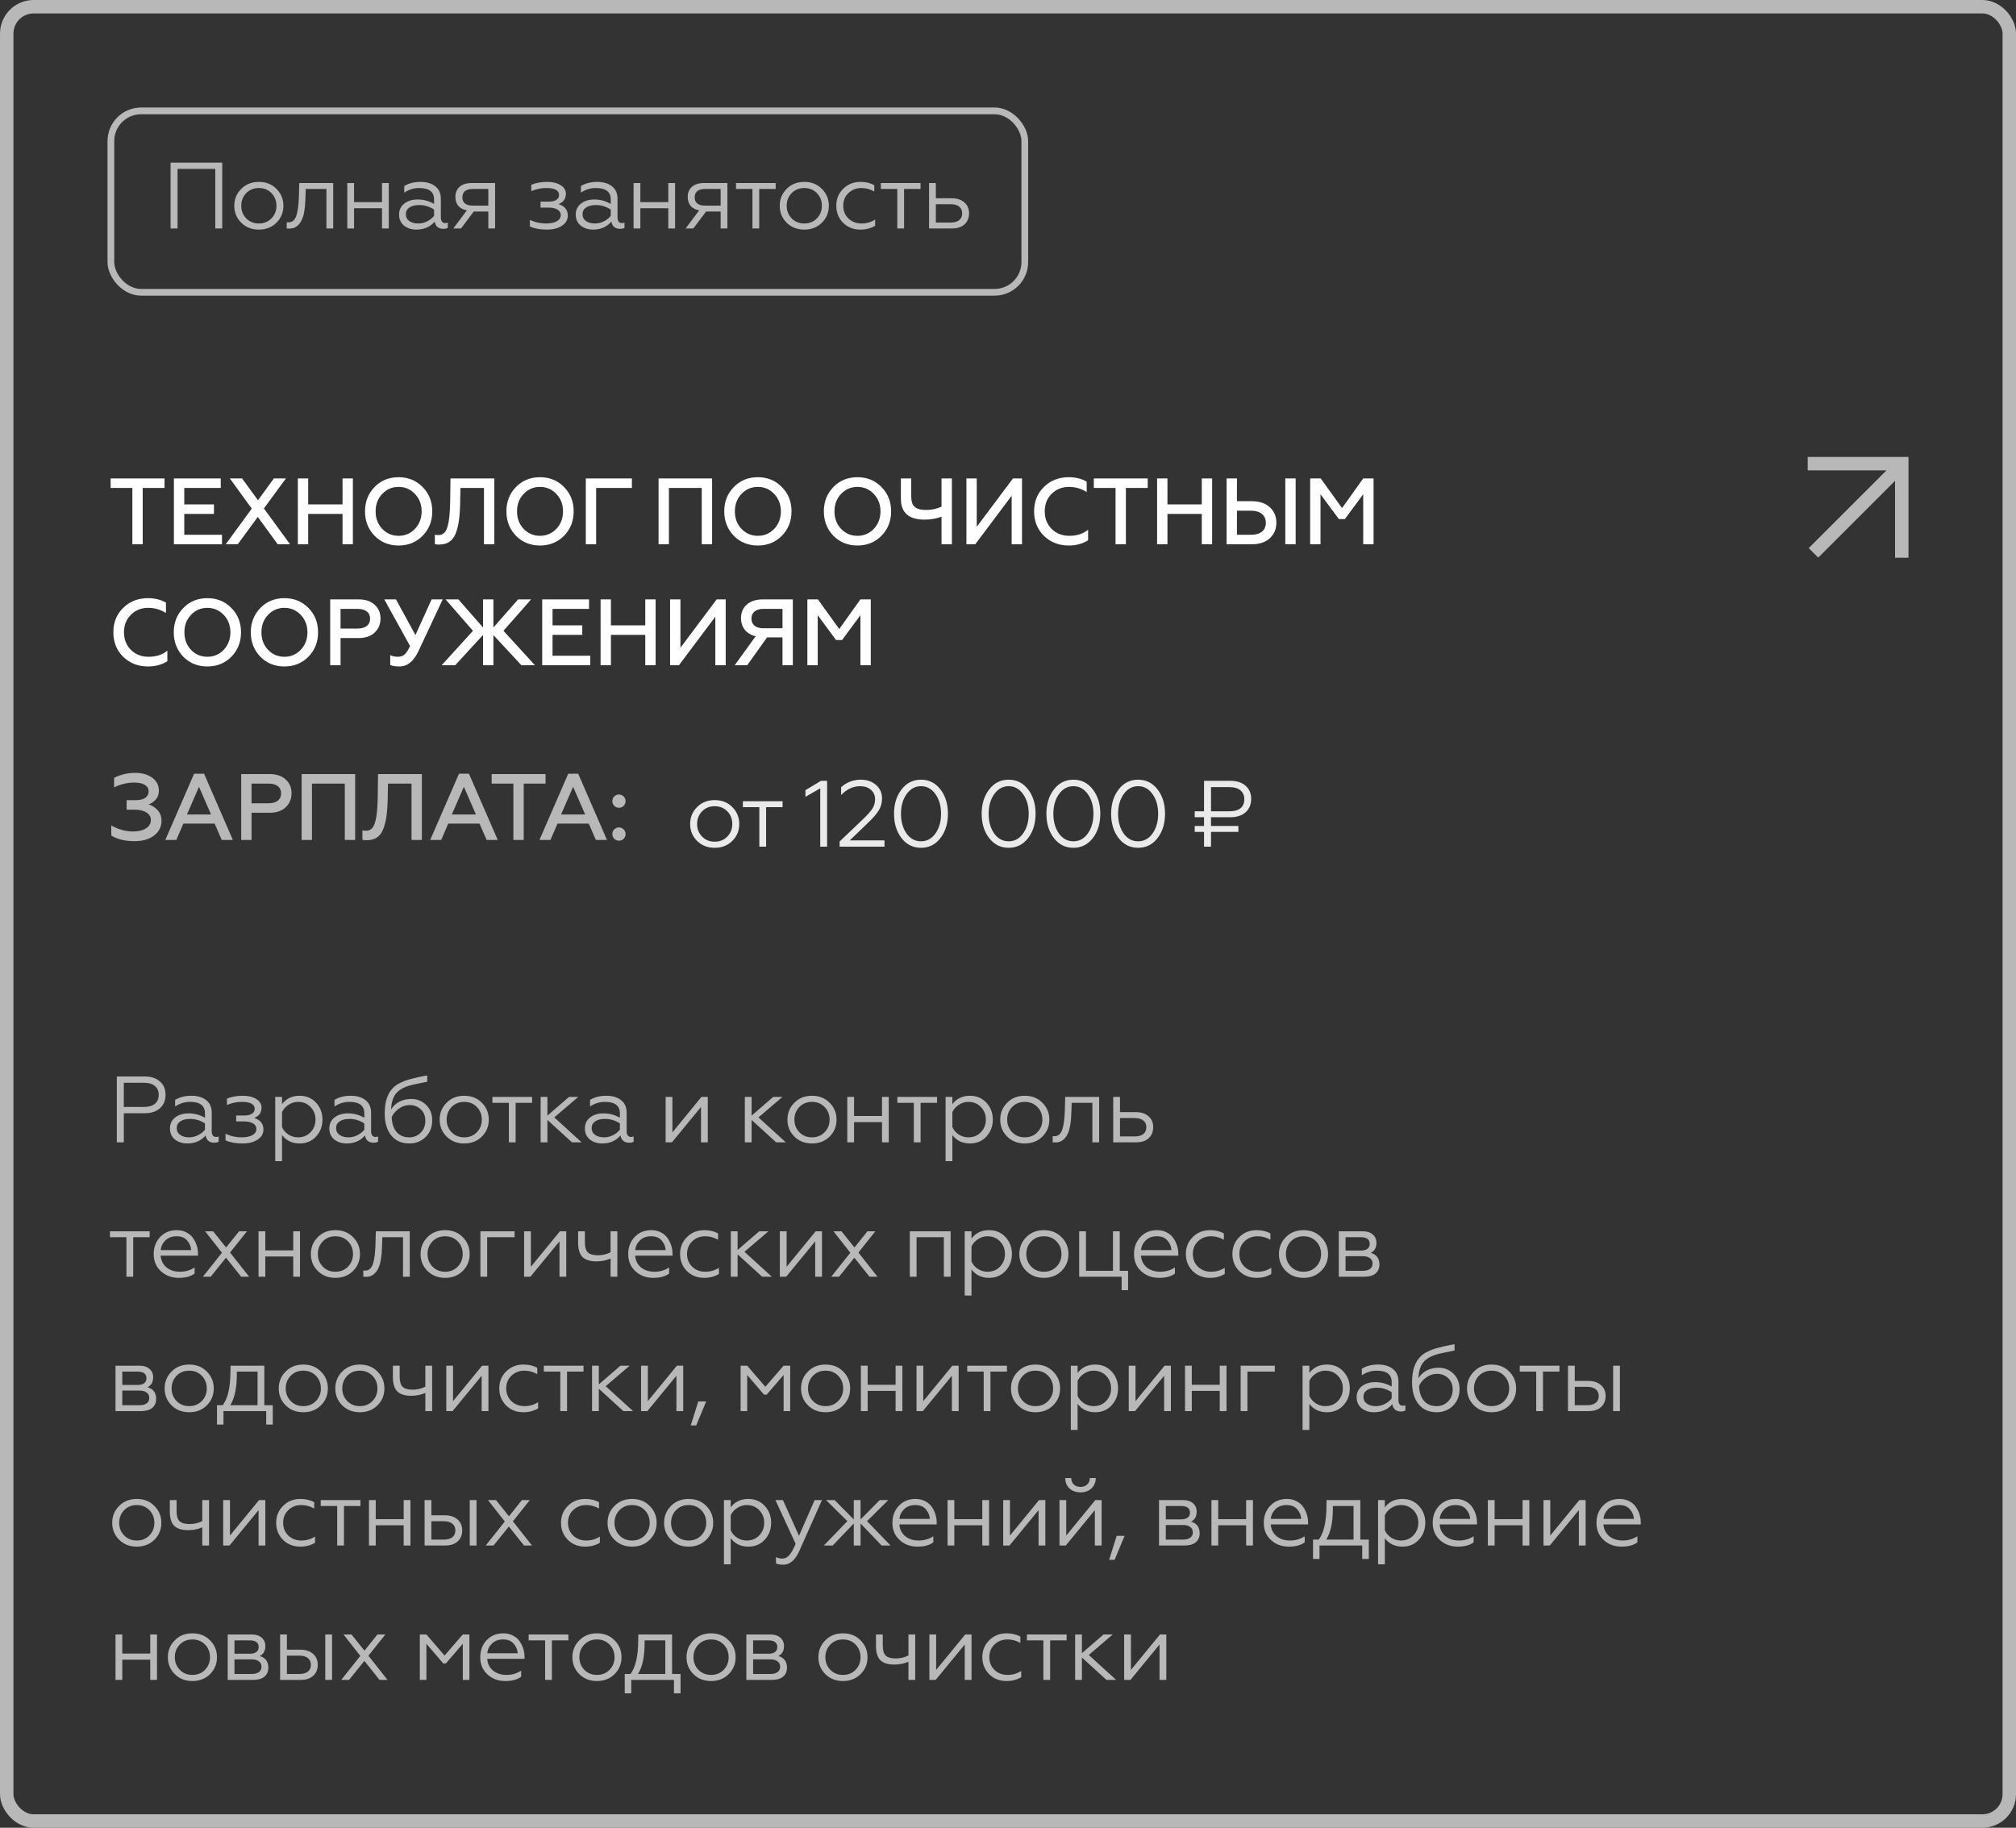 <?xml version="1.0" encoding="UTF-8"?> <svg xmlns="http://www.w3.org/2000/svg" width="300" height="272" viewBox="0 0 300 272" fill="none"><rect x="0" y="0" width="300" height="272" fill="#333333" stroke="none"/><rect x="1" y="1" width="298" height="270" rx="4" stroke="#B8B8B8" stroke-width="2"></rect><rect x="16.5" y="16.5" width="136" height="27" rx="4.5" stroke="#B8B8B8"></rect><path d="M26.422 34H25.386V24.2H33.072V34H32.036V25.138H26.422V34ZM35.887 28.12C36.569 27.42 37.446 27.07 38.519 27.07C39.593 27.07 40.47 27.42 41.151 28.12C41.833 28.801 42.173 29.637 42.173 30.626C42.173 31.615 41.833 32.451 41.151 33.132C40.461 33.823 39.583 34.168 38.519 34.168C37.455 34.168 36.578 33.823 35.887 33.132C35.206 32.451 34.865 31.615 34.865 30.626C34.865 29.637 35.206 28.801 35.887 28.12ZM41.137 30.626C41.137 29.879 40.89 29.249 40.395 28.736C39.901 28.232 39.275 27.98 38.519 27.98C37.763 27.98 37.138 28.232 36.643 28.736C36.149 29.249 35.901 29.879 35.901 30.626C35.901 31.363 36.149 31.989 36.643 32.502C37.138 33.006 37.763 33.258 38.519 33.258C39.275 33.258 39.901 33.006 40.395 32.502C40.89 31.989 41.137 31.363 41.137 30.626ZM42.669 34V33.076C42.716 33.085 42.805 33.09 42.935 33.09C43.523 33.09 43.925 32.717 44.139 31.97C44.317 31.373 44.429 30.514 44.475 29.394L44.532 27.238H49.586V34H48.578V28.12H45.498L45.456 29.422C45.437 29.926 45.418 30.29 45.4 30.514C45.316 31.429 45.18 32.101 44.993 32.53C44.825 32.978 44.569 33.347 44.224 33.636C43.878 33.916 43.458 34.042 42.964 34.014C42.814 34.014 42.716 34.009 42.669 34ZM52.688 34H51.68V27.238H52.688V30.08H56.846V27.238H57.854V34H56.846V30.99H52.688V34ZM62.241 33.258C62.707 33.258 63.151 33.151 63.571 32.936C63.991 32.721 64.331 32.451 64.593 32.124V31.186C63.902 30.738 63.169 30.514 62.395 30.514C61.779 30.514 61.289 30.635 60.925 30.878C60.57 31.121 60.393 31.452 60.393 31.872C60.393 32.311 60.565 32.651 60.911 32.894C61.256 33.137 61.699 33.258 62.241 33.258ZM61.961 34.168C61.242 34.168 60.631 33.972 60.127 33.58C59.632 33.169 59.385 32.619 59.385 31.928C59.385 31.247 59.646 30.701 60.169 30.29C60.691 29.889 61.354 29.688 62.157 29.688C63.034 29.688 63.846 29.907 64.593 30.346V29.674C64.593 28.545 63.851 27.98 62.367 27.98C61.573 27.98 60.836 28.209 60.155 28.666V27.686C60.817 27.275 61.625 27.07 62.577 27.07C63.501 27.07 64.233 27.289 64.775 27.728C65.325 28.157 65.601 28.773 65.601 29.576V32.362C65.601 32.623 65.657 32.829 65.769 32.978C65.89 33.127 66.049 33.202 66.245 33.202C66.394 33.202 66.525 33.174 66.637 33.118V33.902C66.487 34.005 66.263 34.056 65.965 34.056C65.629 34.056 65.344 33.967 65.111 33.79C64.887 33.603 64.747 33.333 64.691 32.978C64.009 33.771 63.099 34.168 61.961 34.168ZM68.607 34H67.459L69.475 31.298C68.924 31.205 68.5 30.985 68.201 30.64C67.912 30.285 67.767 29.837 67.767 29.296C67.767 28.671 67.977 28.171 68.397 27.798C68.826 27.425 69.424 27.238 70.189 27.238H73.675V34H72.667V31.48H70.497L68.607 34ZM70.343 30.598H72.667V28.12H70.343C69.849 28.12 69.466 28.227 69.195 28.442C68.934 28.657 68.803 28.965 68.803 29.366C68.803 29.767 68.934 30.075 69.195 30.29C69.466 30.495 69.849 30.598 70.343 30.598ZM81.345 34.168C80.365 34.168 79.534 34.014 78.853 33.706V32.726C79.609 33.081 80.398 33.258 81.219 33.258C81.91 33.258 82.451 33.151 82.843 32.936C83.244 32.712 83.445 32.404 83.445 32.012C83.445 31.657 83.282 31.382 82.955 31.186C82.628 30.99 82.18 30.892 81.611 30.892H80.435V30.01H81.611C82.134 30.01 82.526 29.921 82.787 29.744C83.058 29.567 83.193 29.329 83.193 29.03C83.193 28.33 82.558 27.98 81.289 27.98C80.533 27.98 79.791 28.134 79.063 28.442V27.504C79.707 27.215 80.514 27.07 81.485 27.07C82.26 27.07 82.908 27.233 83.431 27.56C83.954 27.887 84.215 28.316 84.215 28.848C84.187 29.287 84.08 29.618 83.893 29.842C83.706 30.057 83.45 30.234 83.123 30.374C84.038 30.673 84.495 31.242 84.495 32.082C84.495 32.707 84.206 33.211 83.627 33.594C83.058 33.977 82.297 34.168 81.345 34.168ZM88.533 33.258C88.999 33.258 89.443 33.151 89.863 32.936C90.283 32.721 90.623 32.451 90.885 32.124V31.186C90.194 30.738 89.461 30.514 88.687 30.514C88.071 30.514 87.581 30.635 87.217 30.878C86.862 31.121 86.685 31.452 86.685 31.872C86.685 32.311 86.857 32.651 87.203 32.894C87.548 33.137 87.991 33.258 88.533 33.258ZM88.253 34.168C87.534 34.168 86.923 33.972 86.419 33.58C85.924 33.169 85.677 32.619 85.677 31.928C85.677 31.247 85.938 30.701 86.461 30.29C86.983 29.889 87.646 29.688 88.449 29.688C89.326 29.688 90.138 29.907 90.885 30.346V29.674C90.885 28.545 90.143 27.98 88.659 27.98C87.865 27.98 87.128 28.209 86.447 28.666V27.686C87.109 27.275 87.917 27.07 88.869 27.07C89.793 27.07 90.525 27.289 91.067 27.728C91.617 28.157 91.893 28.773 91.893 29.576V32.362C91.893 32.623 91.949 32.829 92.061 32.978C92.182 33.127 92.341 33.202 92.537 33.202C92.686 33.202 92.817 33.174 92.929 33.118V33.902C92.779 34.005 92.555 34.056 92.257 34.056C91.921 34.056 91.636 33.967 91.403 33.79C91.179 33.603 91.039 33.333 90.983 32.978C90.301 33.771 89.391 34.168 88.253 34.168ZM95.291 34H94.283V27.238H95.291V30.08H99.449V27.238H100.457V34H99.449V30.99H95.291V34ZM103.178 34H102.03L104.046 31.298C103.495 31.205 103.071 30.985 102.772 30.64C102.483 30.285 102.338 29.837 102.338 29.296C102.338 28.671 102.548 28.171 102.968 27.798C103.397 27.425 103.995 27.238 104.76 27.238H108.246V34H107.238V31.48H105.068L103.178 34ZM104.914 30.598H107.238V28.12H104.914C104.419 28.12 104.037 28.227 103.766 28.442C103.505 28.657 103.374 28.965 103.374 29.366C103.374 29.767 103.505 30.075 103.766 30.29C104.037 30.495 104.419 30.598 104.914 30.598ZM112.98 34H111.972V28.12H109.522V27.238H115.43V28.12H112.98V34ZM117.053 28.12C117.735 27.42 118.612 27.07 119.685 27.07C120.759 27.07 121.636 27.42 122.317 28.12C122.999 28.801 123.339 29.637 123.339 30.626C123.339 31.615 122.999 32.451 122.317 33.132C121.627 33.823 120.749 34.168 119.685 34.168C118.621 34.168 117.744 33.823 117.053 33.132C116.372 32.451 116.031 31.615 116.031 30.626C116.031 29.637 116.372 28.801 117.053 28.12ZM122.303 30.626C122.303 29.879 122.056 29.249 121.561 28.736C121.067 28.232 120.441 27.98 119.685 27.98C118.929 27.98 118.304 28.232 117.809 28.736C117.315 29.249 117.067 29.879 117.067 30.626C117.067 31.363 117.315 31.989 117.809 32.502C118.304 33.006 118.929 33.258 119.685 33.258C120.441 33.258 121.067 33.006 121.561 32.502C122.056 31.989 122.303 31.363 122.303 30.626ZM128.045 34.168C127.009 34.168 126.15 33.832 125.469 33.16C124.787 32.479 124.447 31.629 124.447 30.612C124.447 29.604 124.792 28.764 125.483 28.092C126.164 27.411 127.023 27.07 128.059 27.07C128.843 27.07 129.524 27.233 130.103 27.56V28.498C129.496 28.153 128.861 27.98 128.199 27.98C127.415 27.98 126.766 28.232 126.253 28.736C125.739 29.221 125.483 29.851 125.483 30.626C125.483 31.382 125.739 32.012 126.253 32.516C126.775 33.011 127.424 33.258 128.199 33.258C128.945 33.258 129.622 33.062 130.229 32.67V33.594C129.594 33.977 128.866 34.168 128.045 34.168ZM134.535 34H133.527V28.12H131.077V27.238H136.985V28.12H134.535V34ZM141.67 34H138.254V27.238H139.262V29.506H141.628C142.412 29.506 143.037 29.711 143.504 30.122C143.97 30.523 144.204 31.065 144.204 31.746C144.204 32.427 143.98 32.973 143.532 33.384C143.084 33.795 142.463 34 141.67 34ZM139.262 30.388V33.118H141.488C142.02 33.118 142.435 33.001 142.734 32.768C143.032 32.525 143.182 32.189 143.182 31.76C143.182 31.321 143.032 30.985 142.734 30.752C142.435 30.509 142.02 30.388 141.488 30.388H139.262Z" fill="#B8B8B8"></path><path d="M16.462 72.614V71.2H24.484V72.614H21.236V81H19.696V72.614H16.462ZM33.033 81H25.879V71.2H32.851V72.614H27.419V75.064H31.843V76.478H27.419V79.586H33.033V81ZM35.38 81H33.588L37.466 75.694L34.204 71.2H36.024L38.39 74.448L40.756 71.2H42.548L39.272 75.666L43.164 81H41.33L38.362 76.926L35.38 81ZM45.863 81H44.323V71.2H45.863V75.064H50.973V71.2H52.513V81H50.973V76.478H45.863V81ZM56.878 78.704C57.536 79.39 58.348 79.74 59.314 79.74C60.28 79.74 61.092 79.39 61.75 78.704C62.408 78.004 62.744 77.136 62.744 76.1C62.744 75.064 62.408 74.196 61.75 73.51C61.092 72.81 60.28 72.46 59.314 72.46C58.348 72.46 57.536 72.81 56.878 73.51C56.22 74.196 55.898 75.064 55.898 76.1C55.898 77.136 56.22 78.004 56.878 78.704ZM62.898 79.726C61.946 80.692 60.756 81.182 59.314 81.182C57.872 81.182 56.682 80.692 55.73 79.726C54.792 78.746 54.316 77.542 54.316 76.1C54.316 74.658 54.792 73.454 55.73 72.488C56.682 71.508 57.872 71.018 59.314 71.018C60.756 71.018 61.946 71.508 62.898 72.488C63.85 73.454 64.326 74.658 64.326 76.1C64.326 77.542 63.85 78.746 62.898 79.726ZM64.711 80.972V79.572C64.851 79.614 65.019 79.628 65.229 79.628C65.915 79.628 66.363 79.236 66.601 78.34C66.867 77.444 66.951 76.352 66.993 74.56L67.035 71.2H73.559V81H72.019V72.614H68.519L68.477 74.714C68.435 76.912 68.253 78.298 67.791 79.432C67.329 80.552 66.531 81.042 65.313 81.042C65.047 81.042 64.851 81.014 64.711 80.972ZM77.92 78.704C78.578 79.39 79.39 79.74 80.356 79.74C81.322 79.74 82.134 79.39 82.792 78.704C83.45 78.004 83.786 77.136 83.786 76.1C83.786 75.064 83.45 74.196 82.792 73.51C82.134 72.81 81.322 72.46 80.356 72.46C79.39 72.46 78.578 72.81 77.92 73.51C77.262 74.196 76.94 75.064 76.94 76.1C76.94 77.136 77.262 78.004 77.92 78.704ZM83.94 79.726C82.988 80.692 81.798 81.182 80.356 81.182C78.914 81.182 77.724 80.692 76.772 79.726C75.834 78.746 75.358 77.542 75.358 76.1C75.358 74.658 75.834 73.454 76.772 72.488C77.724 71.508 78.914 71.018 80.356 71.018C81.798 71.018 82.988 71.508 83.94 72.488C84.892 73.454 85.368 74.658 85.368 76.1C85.368 77.542 84.892 78.746 83.94 79.726ZM88.712 81H87.172V71.2H94.032V72.614H88.712V81ZM99.541 81H98.001V71.2H105.967V81H104.427V72.614H99.541V81ZM110.337 78.704C110.995 79.39 111.807 79.74 112.773 79.74C113.739 79.74 114.551 79.39 115.209 78.704C115.867 78.004 116.203 77.136 116.203 76.1C116.203 75.064 115.867 74.196 115.209 73.51C114.551 72.81 113.739 72.46 112.773 72.46C111.807 72.46 110.995 72.81 110.337 73.51C109.679 74.196 109.357 75.064 109.357 76.1C109.357 77.136 109.679 78.004 110.337 78.704ZM116.357 79.726C115.405 80.692 114.215 81.182 112.773 81.182C111.331 81.182 110.141 80.692 109.189 79.726C108.251 78.746 107.775 77.542 107.775 76.1C107.775 74.658 108.251 73.454 109.189 72.488C110.141 71.508 111.331 71.018 112.773 71.018C114.215 71.018 115.405 71.508 116.357 72.488C117.309 73.454 117.785 74.658 117.785 76.1C117.785 77.542 117.309 78.746 116.357 79.726ZM125.158 78.704C125.816 79.39 126.628 79.74 127.594 79.74C128.56 79.74 129.372 79.39 130.03 78.704C130.688 78.004 131.024 77.136 131.024 76.1C131.024 75.064 130.688 74.196 130.03 73.51C129.372 72.81 128.56 72.46 127.594 72.46C126.628 72.46 125.816 72.81 125.158 73.51C124.5 74.196 124.178 75.064 124.178 76.1C124.178 77.136 124.5 78.004 125.158 78.704ZM131.178 79.726C130.226 80.692 129.036 81.182 127.594 81.182C126.152 81.182 124.962 80.692 124.01 79.726C123.072 78.746 122.596 77.542 122.596 76.1C122.596 74.658 123.072 73.454 124.01 72.488C124.962 71.508 126.152 71.018 127.594 71.018C129.036 71.018 130.226 71.508 131.178 72.488C132.13 73.454 132.606 74.658 132.606 76.1C132.606 77.542 132.13 78.746 131.178 79.726ZM141.648 81H140.108V76.898C139.31 77.192 138.47 77.332 137.588 77.332C135.236 77.332 134.06 76.296 134.06 74.224V71.2H135.6V73.916C135.6 75.372 136.3 75.89 137.826 75.89C138.666 75.89 139.422 75.722 140.108 75.4V71.2H141.648V81ZM145.126 81H143.81V71.2H145.35V78.396L150.74 71.2H152.084V81H150.544V73.776L145.126 81ZM159.051 81.182C157.581 81.182 156.349 80.706 155.355 79.754C154.375 78.788 153.885 77.57 153.885 76.1C153.885 74.63 154.375 73.412 155.355 72.46C156.335 71.494 157.567 71.018 159.051 71.018C160.059 71.018 160.941 71.242 161.711 71.676V73.23C160.913 72.712 160.031 72.46 159.065 72.46C158.043 72.46 157.175 72.81 156.489 73.496C155.803 74.182 155.467 75.05 155.467 76.1C155.467 77.15 155.817 78.032 156.503 78.718C157.203 79.404 158.071 79.74 159.121 79.74C160.227 79.74 161.165 79.446 161.921 78.844V80.398C161.109 80.916 160.157 81.182 159.051 81.182ZM162.769 72.614V71.2H170.791V72.614H167.543V81H166.003V72.614H162.769ZM173.727 81H172.187V71.2H173.727V75.064H178.837V71.2H180.377V81H178.837V76.478H173.727V81ZM192.806 81H191.266V71.2H192.806V81ZM186.268 81H182.53V71.2H184.07V74.588H186.268C187.402 74.588 188.298 74.882 188.956 75.484C189.614 76.086 189.936 76.856 189.936 77.808C189.936 78.746 189.6 79.516 188.942 80.118C188.284 80.706 187.402 81 186.268 81ZM184.07 76.002V79.586H186.184C187.57 79.586 188.368 78.928 188.368 77.808C188.368 76.674 187.542 76.002 186.184 76.002H184.07ZM196.504 81H194.964V71.2H196.532L199.71 75.61L202.86 71.2H204.4V81H202.86V73.552L200.13 77.248H199.234L196.504 73.552V81ZM22.034 99.182C20.564 99.182 19.332 98.706 18.338 97.754C17.358 96.788 16.868 95.57 16.868 94.1C16.868 92.63 17.358 91.412 18.338 90.46C19.318 89.494 20.55 89.018 22.034 89.018C23.042 89.018 23.924 89.242 24.694 89.676V91.23C23.896 90.712 23.014 90.46 22.048 90.46C21.026 90.46 20.158 90.81 19.472 91.496C18.786 92.182 18.45 93.05 18.45 94.1C18.45 95.15 18.8 96.032 19.486 96.718C20.186 97.404 21.054 97.74 22.104 97.74C23.21 97.74 24.148 97.446 24.904 96.844V98.398C24.092 98.916 23.14 99.182 22.034 99.182ZM28.419 96.704C29.078 97.39 29.89 97.74 30.855 97.74C31.822 97.74 32.633 97.39 33.291 96.704C33.95 96.004 34.285 95.136 34.285 94.1C34.285 93.064 33.95 92.196 33.291 91.51C32.633 90.81 31.822 90.46 30.855 90.46C29.89 90.46 29.078 90.81 28.419 91.51C27.762 92.196 27.439 93.064 27.439 94.1C27.439 95.136 27.762 96.004 28.419 96.704ZM34.44 97.726C33.487 98.692 32.297 99.182 30.855 99.182C29.413 99.182 28.224 98.692 27.271 97.726C26.334 96.746 25.858 95.542 25.858 94.1C25.858 92.658 26.334 91.454 27.271 90.488C28.224 89.508 29.413 89.018 30.855 89.018C32.297 89.018 33.487 89.508 34.44 90.488C35.392 91.454 35.867 92.658 35.867 94.1C35.867 95.542 35.392 96.746 34.44 97.726ZM39.884 96.704C40.542 97.39 41.354 97.74 42.32 97.74C43.286 97.74 44.098 97.39 44.756 96.704C45.414 96.004 45.75 95.136 45.75 94.1C45.75 93.064 45.414 92.196 44.756 91.51C44.098 90.81 43.286 90.46 42.32 90.46C41.354 90.46 40.542 90.81 39.884 91.51C39.226 92.196 38.904 93.064 38.904 94.1C38.904 95.136 39.226 96.004 39.884 96.704ZM45.904 97.726C44.952 98.692 43.762 99.182 42.32 99.182C40.878 99.182 39.688 98.692 38.736 97.726C37.798 96.746 37.322 95.542 37.322 94.1C37.322 92.658 37.798 91.454 38.736 90.488C39.688 89.508 40.878 89.018 42.32 89.018C43.762 89.018 44.952 89.508 45.904 90.488C46.856 91.454 47.332 92.658 47.332 94.1C47.332 95.542 46.856 96.746 45.904 97.726ZM50.676 99H49.136V89.2H53.35C54.372 89.2 55.17 89.466 55.744 89.998C56.332 90.516 56.626 91.202 56.626 92.042C56.626 92.896 56.332 93.596 55.744 94.142C55.17 94.688 54.372 94.954 53.35 94.954H50.676V99ZM50.676 90.614V93.54H53.224C54.386 93.54 55.072 93.008 55.072 92.07C55.072 91.132 54.386 90.614 53.224 90.614H50.676ZM59.455 99.182C58.853 99.182 58.391 99.112 58.069 98.958V97.502C58.419 97.656 58.783 97.74 59.189 97.74C59.581 97.74 59.903 97.642 60.169 97.432C60.435 97.222 60.715 96.788 61.023 96.144L57.187 89.2H58.923L61.821 94.506L64.229 89.2H65.881L62.269 96.9C61.555 98.426 60.617 99.182 59.455 99.182ZM67.738 99H65.722L70.384 93.876L66.31 89.2H68.214L71.882 93.386V89.2H73.422V93.386L77.104 89.2H79.036L74.92 93.876L79.61 99H77.594L73.422 94.506V99H71.882V94.492L67.738 99ZM87.838 99H80.684V89.2H87.656V90.614H82.225V93.064H86.648V94.478H82.225V97.586H87.838V99ZM90.913 99H89.373V89.2H90.913V93.064H96.023V89.2H97.563V99H96.023V94.478H90.913V99ZM101.032 99H99.716V89.2H101.256V96.396L106.646 89.2H107.99V99H106.45V91.776L101.032 99ZM111.191 99H109.329L112.451 94.688C111.065 94.366 110.267 93.344 110.267 91.986C110.267 90.306 111.499 89.2 113.515 89.2H117.981V99H116.441V94.856H114.145L111.191 99ZM113.585 93.498H116.441V90.614H113.585C112.479 90.614 111.821 91.16 111.821 92.056C111.821 92.966 112.479 93.498 113.585 93.498ZM121.683 99H120.143V89.2H121.711L124.889 93.61L128.039 89.2H129.579V99H128.039V91.552L125.309 95.248H124.413L121.683 91.552V99Z" fill="white"></path><path fill-rule="evenodd" clip-rule="evenodd" d="M269 70L269 68L282 68L284 68L284 70L284 83L282 83L282 71.554L270.57 82.983L269.156 81.569L280.725 70L269 70Z" fill="#B8B8B8"></path><path d="M19.99 125.182C18.604 125.182 17.47 124.902 16.56 124.342V122.83C17.414 123.376 18.688 123.74 19.766 123.74C21.432 123.74 22.454 123.068 22.454 122.018C22.454 121.108 21.502 120.492 20.06 120.492H18.842V119.078H20.242C21.432 119.078 22.118 118.588 22.118 117.762C22.118 116.922 21.292 116.46 20.004 116.46C18.954 116.46 17.946 116.698 16.98 117.174V115.76C17.932 115.27 18.968 115.018 20.088 115.018C21.152 115.018 22.006 115.256 22.664 115.746C23.322 116.236 23.644 116.88 23.644 117.678C23.644 118.21 23.49 118.644 23.168 118.994C22.846 119.344 22.496 119.582 22.118 119.708C22.636 119.862 23.084 120.156 23.462 120.576C23.84 120.982 24.036 121.514 24.036 122.144C24.036 123.026 23.672 123.754 22.944 124.328C22.216 124.902 21.236 125.182 19.99 125.182ZM26.238 125H24.6L28.884 115.144H30.368L34.652 125H33L31.936 122.564H27.288L26.238 125ZM29.612 117.09L27.82 121.206H31.404L29.612 117.09ZM37.434 125H35.894V115.2H40.108C41.13 115.2 41.928 115.466 42.502 115.998C43.09 116.516 43.384 117.202 43.384 118.042C43.384 118.896 43.09 119.596 42.502 120.142C41.928 120.688 41.13 120.954 40.108 120.954H37.434V125ZM37.434 116.614V119.54H39.982C41.144 119.54 41.83 119.008 41.83 118.07C41.83 117.132 41.144 116.614 39.982 116.614H37.434ZM46.424 125H44.884V115.2H52.85V125H51.31V116.614H46.424V125ZM53.93 124.972V123.572C54.07 123.614 54.238 123.628 54.448 123.628C55.134 123.628 55.582 123.236 55.82 122.34C56.086 121.444 56.17 120.352 56.212 118.56L56.254 115.2H62.778V125H61.238V116.614H57.738L57.696 118.714C57.654 120.912 57.472 122.298 57.01 123.432C56.548 124.552 55.75 125.042 54.532 125.042C54.266 125.042 54.07 125.014 53.93 124.972ZM65.655 125H64.017L68.301 115.144H69.785L74.069 125H72.417L71.353 122.564H66.705L65.655 125ZM69.029 117.09L67.237 121.206H70.821L69.029 117.09ZM73.161 116.614V115.2H81.183V116.614H77.935V125H76.395V116.614H73.161ZM81.912 125H80.274L84.558 115.144H86.042L90.326 125H88.674L87.61 122.564H82.962L81.912 125ZM85.286 117.09L83.494 121.206H87.078L85.286 117.09ZM92.114 120.212C91.554 120.212 91.12 119.778 91.12 119.218C91.12 118.672 91.554 118.238 92.114 118.238C92.632 118.238 93.094 118.672 93.094 119.218C93.094 119.778 92.66 120.212 92.114 120.212ZM92.114 125.112C91.554 125.112 91.12 124.678 91.12 124.118C91.12 123.572 91.554 123.138 92.114 123.138C92.632 123.138 93.094 123.572 93.094 124.118C93.094 124.678 92.66 125.112 92.114 125.112Z" fill="#B8B8B8"></path><path d="M103.722 120.12C104.403 119.42 105.281 119.07 106.354 119.07C107.427 119.07 108.305 119.42 108.986 120.12C109.667 120.801 110.008 121.637 110.008 122.626C110.008 123.615 109.667 124.451 108.986 125.132C108.295 125.823 107.418 126.168 106.354 126.168C105.29 126.168 104.413 125.823 103.722 125.132C103.041 124.451 102.7 123.615 102.7 122.626C102.7 121.637 103.041 120.801 103.722 120.12ZM108.972 122.626C108.972 121.879 108.725 121.249 108.23 120.736C107.735 120.232 107.11 119.98 106.354 119.98C105.598 119.98 104.973 120.232 104.478 120.736C103.983 121.249 103.736 121.879 103.736 122.626C103.736 123.363 103.983 123.989 104.478 124.502C104.973 125.006 105.598 125.258 106.354 125.258C107.11 125.258 107.735 125.006 108.23 124.502C108.725 123.989 108.972 123.363 108.972 122.626ZM114.005 126H112.997V120.12H110.547V119.238H116.455V120.12H114.005V126ZM123.081 126H122.059V117.32L119.861 118.58V117.586L122.171 116.2H123.081V126ZM131.621 126H124.943V125.23L128.247 122.08C128.975 121.389 129.484 120.834 129.773 120.414C130.072 119.975 130.221 119.485 130.221 118.944C130.221 118.365 130.016 117.899 129.605 117.544C129.195 117.18 128.658 116.998 127.995 116.998C126.959 116.998 126.017 117.437 125.167 118.314V117.152C125.998 116.405 126.973 116.032 128.093 116.032C128.999 116.032 129.75 116.289 130.347 116.802C130.954 117.325 131.257 117.997 131.257 118.818C131.257 119.471 131.094 120.069 130.767 120.61C130.441 121.142 129.881 121.781 129.087 122.528L126.455 125.062H131.621V126ZM133.038 121.1C133.038 119.663 133.407 118.463 134.144 117.502C134.891 116.522 135.861 116.032 137.056 116.032C138.241 116.032 139.207 116.517 139.954 117.488C140.691 118.449 141.06 119.653 141.06 121.1C141.06 122.547 140.691 123.751 139.954 124.712C139.207 125.683 138.241 126.168 137.056 126.168C135.861 126.168 134.891 125.683 134.144 124.712C133.407 123.751 133.038 122.547 133.038 121.1ZM140.038 121.1C140.038 119.933 139.758 118.958 139.198 118.174C138.638 117.39 137.924 116.998 137.056 116.998C136.188 116.998 135.474 117.39 134.914 118.174C134.354 118.958 134.074 119.933 134.074 121.1C134.074 122.267 134.349 123.247 134.9 124.04C135.46 124.815 136.179 125.202 137.056 125.202C137.933 125.202 138.647 124.815 139.198 124.04C139.758 123.256 140.038 122.276 140.038 121.1ZM146.082 121.1C146.082 119.663 146.45 118.463 147.188 117.502C147.934 116.522 148.905 116.032 150.1 116.032C151.285 116.032 152.251 116.517 152.998 117.488C153.735 118.449 154.104 119.653 154.104 121.1C154.104 122.547 153.735 123.751 152.998 124.712C152.251 125.683 151.285 126.168 150.1 126.168C148.905 126.168 147.934 125.683 147.188 124.712C146.45 123.751 146.082 122.547 146.082 121.1ZM153.082 121.1C153.082 119.933 152.802 118.958 152.242 118.174C151.682 117.39 150.968 116.998 150.1 116.998C149.232 116.998 148.518 117.39 147.958 118.174C147.398 118.958 147.118 119.933 147.118 121.1C147.118 122.267 147.393 123.247 147.944 124.04C148.504 124.815 149.222 125.202 150.1 125.202C150.977 125.202 151.691 124.815 152.242 124.04C152.802 123.256 153.082 122.276 153.082 121.1ZM155.714 121.1C155.714 119.663 156.082 118.463 156.82 117.502C157.566 116.522 158.537 116.032 159.732 116.032C160.917 116.032 161.883 116.517 162.63 117.488C163.367 118.449 163.736 119.653 163.736 121.1C163.736 122.547 163.367 123.751 162.63 124.712C161.883 125.683 160.917 126.168 159.732 126.168C158.537 126.168 157.566 125.683 156.82 124.712C156.082 123.751 155.714 122.547 155.714 121.1ZM162.714 121.1C162.714 119.933 162.434 118.958 161.874 118.174C161.314 117.39 160.6 116.998 159.732 116.998C158.864 116.998 158.15 117.39 157.59 118.174C157.03 118.958 156.75 119.933 156.75 121.1C156.75 122.267 157.025 123.247 157.576 124.04C158.136 124.815 158.854 125.202 159.732 125.202C160.609 125.202 161.323 124.815 161.874 124.04C162.434 123.256 162.714 122.276 162.714 121.1ZM165.346 121.1C165.346 119.663 165.714 118.463 166.452 117.502C167.198 116.522 168.169 116.032 169.364 116.032C170.549 116.032 171.515 116.517 172.262 117.488C172.999 118.449 173.368 119.653 173.368 121.1C173.368 122.547 172.999 123.751 172.262 124.712C171.515 125.683 170.549 126.168 169.364 126.168C168.169 126.168 167.198 125.683 166.452 124.712C165.714 123.751 165.346 122.547 165.346 121.1ZM172.346 121.1C172.346 119.933 172.066 118.958 171.506 118.174C170.946 117.39 170.232 116.998 169.364 116.998C168.496 116.998 167.782 117.39 167.222 118.174C166.662 118.958 166.382 119.933 166.382 121.1C166.382 122.267 166.657 123.247 167.208 124.04C167.768 124.815 168.486 125.202 169.364 125.202C170.241 125.202 170.955 124.815 171.506 124.04C172.066 123.256 172.346 122.276 172.346 121.1ZM180.209 126H179.173V123.802H177.787V122.92H179.173V121.618H177.787V120.736H179.173V116.2H183.079C184.041 116.2 184.797 116.443 185.347 116.928C185.907 117.413 186.187 118.067 186.187 118.888C186.187 119.719 185.912 120.381 185.361 120.876C184.811 121.371 184.05 121.618 183.079 121.618H180.209V122.92H184.283V123.802H180.209V126ZM180.209 117.138V120.736H182.995C183.695 120.736 184.232 120.582 184.605 120.274C184.979 119.966 185.165 119.523 185.165 118.944C185.165 118.375 184.974 117.931 184.591 117.614C184.218 117.297 183.686 117.138 182.995 117.138H180.209Z" fill="#EAEAEA"></path><path d="M18.422 170H17.386V160.2H21.502C22.473 160.2 23.238 160.447 23.798 160.942C24.358 161.437 24.638 162.095 24.638 162.916C24.638 163.756 24.358 164.428 23.798 164.932C23.238 165.427 22.473 165.674 21.502 165.674H18.422V170ZM18.422 161.138V164.736H21.432C22.123 164.736 22.659 164.582 23.042 164.274C23.425 163.957 23.616 163.513 23.616 162.944C23.616 162.365 23.425 161.922 23.042 161.614C22.669 161.297 22.132 161.138 21.432 161.138H18.422ZM28.147 169.258C28.614 169.258 29.057 169.151 29.477 168.936C29.897 168.721 30.238 168.451 30.499 168.124V167.186C29.808 166.738 29.076 166.514 28.301 166.514C27.685 166.514 27.195 166.635 26.831 166.878C26.476 167.121 26.299 167.452 26.299 167.872C26.299 168.311 26.472 168.651 26.817 168.894C27.162 169.137 27.606 169.258 28.147 169.258ZM27.867 170.168C27.148 170.168 26.537 169.972 26.033 169.58C25.538 169.169 25.291 168.619 25.291 167.928C25.291 167.247 25.552 166.701 26.075 166.29C26.598 165.889 27.26 165.688 28.063 165.688C28.94 165.688 29.752 165.907 30.499 166.346V165.674C30.499 164.545 29.757 163.98 28.273 163.98C27.48 163.98 26.742 164.209 26.061 164.666V163.686C26.724 163.275 27.531 163.07 28.483 163.07C29.407 163.07 30.14 163.289 30.681 163.728C31.232 164.157 31.507 164.773 31.507 165.576V168.362C31.507 168.623 31.563 168.829 31.675 168.978C31.796 169.127 31.955 169.202 32.151 169.202C32.3 169.202 32.431 169.174 32.543 169.118V169.902C32.394 170.005 32.17 170.056 31.871 170.056C31.535 170.056 31.25 169.967 31.017 169.79C30.793 169.603 30.653 169.333 30.597 168.978C29.916 169.771 29.006 170.168 27.867 170.168ZM36.054 170.168C35.074 170.168 34.243 170.014 33.562 169.706V168.726C34.318 169.081 35.106 169.258 35.928 169.258C36.618 169.258 37.16 169.151 37.552 168.936C37.953 168.712 38.154 168.404 38.154 168.012C38.154 167.657 37.99 167.382 37.664 167.186C37.337 166.99 36.889 166.892 36.32 166.892H35.144V166.01H36.32C36.842 166.01 37.234 165.921 37.496 165.744C37.766 165.567 37.902 165.329 37.902 165.03C37.902 164.33 37.267 163.98 35.998 163.98C35.242 163.98 34.5 164.134 33.772 164.442V163.504C34.416 163.215 35.223 163.07 36.194 163.07C36.968 163.07 37.617 163.233 38.14 163.56C38.662 163.887 38.924 164.316 38.924 164.848C38.896 165.287 38.788 165.618 38.602 165.842C38.415 166.057 38.158 166.234 37.832 166.374C38.746 166.673 39.204 167.242 39.204 168.082C39.204 168.707 38.914 169.211 38.336 169.594C37.766 169.977 37.006 170.168 36.054 170.168ZM41.967 168.922V172.8H40.959V163.238H41.967V164.316C42.602 163.485 43.475 163.07 44.585 163.07C45.584 163.07 46.401 163.415 47.035 164.106C47.67 164.797 47.987 165.632 47.987 166.612C47.987 167.601 47.67 168.441 47.035 169.132C46.401 169.823 45.584 170.168 44.585 170.168C43.475 170.168 42.602 169.753 41.967 168.922ZM41.967 165.506V167.732C42.163 168.18 42.481 168.549 42.919 168.838C43.358 169.118 43.834 169.258 44.347 169.258C45.103 169.258 45.724 169.006 46.209 168.502C46.704 167.979 46.951 167.349 46.951 166.612C46.951 165.875 46.704 165.249 46.209 164.736C45.724 164.232 45.103 163.98 44.347 163.98C43.843 163.98 43.372 164.125 42.933 164.414C42.495 164.694 42.173 165.058 41.967 165.506ZM51.862 169.258C52.328 169.258 52.772 169.151 53.192 168.936C53.612 168.721 53.952 168.451 54.214 168.124V167.186C53.523 166.738 52.79 166.514 52.016 166.514C51.4 166.514 50.91 166.635 50.546 166.878C50.191 167.121 50.014 167.452 50.014 167.872C50.014 168.311 50.186 168.651 50.532 168.894C50.877 169.137 51.32 169.258 51.862 169.258ZM51.582 170.168C50.863 170.168 50.252 169.972 49.748 169.58C49.253 169.169 49.006 168.619 49.006 167.928C49.006 167.247 49.267 166.701 49.79 166.29C50.312 165.889 50.975 165.688 51.778 165.688C52.655 165.688 53.467 165.907 54.214 166.346V165.674C54.214 164.545 53.472 163.98 51.988 163.98C51.194 163.98 50.457 164.209 49.776 164.666V163.686C50.438 163.275 51.246 163.07 52.198 163.07C53.122 163.07 53.854 163.289 54.396 163.728C54.946 164.157 55.222 164.773 55.222 165.576V168.362C55.222 168.623 55.278 168.829 55.39 168.978C55.511 169.127 55.67 169.202 55.866 169.202C56.015 169.202 56.146 169.174 56.258 169.118V169.902C56.108 170.005 55.884 170.056 55.586 170.056C55.25 170.056 54.965 169.967 54.732 169.79C54.508 169.603 54.368 169.333 54.312 168.978C53.63 169.771 52.72 170.168 51.582 170.168ZM60.916 170.168C59.759 170.168 58.858 169.767 58.214 168.964C57.57 168.161 57.248 167.069 57.248 165.688C57.248 163.915 57.701 162.613 58.606 161.782C58.914 161.474 59.451 161.166 60.216 160.858C60.552 160.737 60.888 160.634 61.224 160.55C61.57 160.457 61.938 160.368 62.33 160.284C62.452 160.256 62.657 160.214 62.946 160.158C63.245 160.102 63.455 160.065 63.576 160.046V160.984C62.615 161.171 61.873 161.325 61.35 161.446C60.314 161.689 59.544 162.076 59.04 162.608C58.518 163.159 58.238 163.994 58.2 165.114C58.48 164.629 58.882 164.246 59.404 163.966C59.936 163.686 60.534 163.546 61.196 163.546C62.083 163.546 62.825 163.845 63.422 164.442C64.02 165.03 64.318 165.786 64.318 166.71C64.318 167.727 63.992 168.558 63.338 169.202C62.685 169.846 61.878 170.168 60.916 170.168ZM60.916 169.258C61.579 169.258 62.139 169.029 62.596 168.572C63.063 168.105 63.296 167.508 63.296 166.78C63.296 166.08 63.072 165.52 62.624 165.1C62.186 164.671 61.635 164.456 60.972 164.456C60.366 164.456 59.82 164.638 59.334 165.002C58.849 165.347 58.499 165.767 58.284 166.262C58.331 167.214 58.578 167.951 59.026 168.474C59.484 168.997 60.114 169.258 60.916 169.258ZM66.45 164.12C67.132 163.42 68.009 163.07 69.082 163.07C70.156 163.07 71.033 163.42 71.714 164.12C72.395 164.801 72.736 165.637 72.736 166.626C72.736 167.615 72.395 168.451 71.714 169.132C71.023 169.823 70.146 170.168 69.082 170.168C68.018 170.168 67.141 169.823 66.45 169.132C65.769 168.451 65.428 167.615 65.428 166.626C65.428 165.637 65.769 164.801 66.45 164.12ZM71.7 166.626C71.7 165.879 71.453 165.249 70.958 164.736C70.463 164.232 69.838 163.98 69.082 163.98C68.326 163.98 67.701 164.232 67.206 164.736C66.712 165.249 66.464 165.879 66.464 166.626C66.464 167.363 66.712 167.989 67.206 168.502C67.701 169.006 68.326 169.258 69.082 169.258C69.838 169.258 70.463 169.006 70.958 168.502C71.453 167.989 71.7 167.363 71.7 166.626ZM76.733 170H75.725V164.12H73.275V163.238H79.183V164.12H76.733V170ZM80.452 163.238H81.46V166.024L84.68 163.238H86.052L82.482 166.29L86.556 170H85.114L81.46 166.668V170H80.452V163.238ZM89.891 169.258C90.358 169.258 90.802 169.151 91.222 168.936C91.641 168.721 91.982 168.451 92.243 168.124V167.186C91.553 166.738 90.82 166.514 90.046 166.514C89.43 166.514 88.939 166.635 88.576 166.878C88.221 167.121 88.043 167.452 88.043 167.872C88.043 168.311 88.216 168.651 88.561 168.894C88.907 169.137 89.35 169.258 89.891 169.258ZM89.612 170.168C88.893 170.168 88.281 169.972 87.778 169.58C87.283 169.169 87.035 168.619 87.035 167.928C87.035 167.247 87.297 166.701 87.82 166.29C88.342 165.889 89.005 165.688 89.808 165.688C90.685 165.688 91.497 165.907 92.243 166.346V165.674C92.243 164.545 91.501 163.98 90.017 163.98C89.224 163.98 88.487 164.209 87.805 164.666V163.686C88.468 163.275 89.275 163.07 90.228 163.07C91.151 163.07 91.884 163.289 92.425 163.728C92.976 164.157 93.251 164.773 93.251 165.576V168.362C93.251 168.623 93.308 168.829 93.419 168.978C93.541 169.127 93.7 169.202 93.895 169.202C94.045 169.202 94.175 169.174 94.287 169.118V169.902C94.138 170.005 93.914 170.056 93.615 170.056C93.279 170.056 92.995 169.967 92.761 169.79C92.537 169.603 92.397 169.333 92.341 168.978C91.66 169.771 90.75 170.168 89.612 170.168ZM99.991 170H99.053V163.238H100.061V168.516L104.387 163.238H105.325V170H104.317V164.736L99.991 170ZM110.839 163.238H111.847V166.024L115.067 163.238H116.439L112.869 166.29L116.943 170H115.501L111.847 166.668V170H110.839V163.238ZM118.2 164.12C118.882 163.42 119.759 163.07 120.832 163.07C121.906 163.07 122.783 163.42 123.464 164.12C124.146 164.801 124.486 165.637 124.486 166.626C124.486 167.615 124.146 168.451 123.464 169.132C122.774 169.823 121.896 170.168 120.832 170.168C119.768 170.168 118.891 169.823 118.2 169.132C117.519 168.451 117.178 167.615 117.178 166.626C117.178 165.637 117.519 164.801 118.2 164.12ZM123.45 166.626C123.45 165.879 123.203 165.249 122.708 164.736C122.214 164.232 121.588 163.98 120.832 163.98C120.076 163.98 119.451 164.232 118.956 164.736C118.462 165.249 118.214 165.879 118.214 166.626C118.214 167.363 118.462 167.989 118.956 168.502C119.451 169.006 120.076 169.258 120.832 169.258C121.588 169.258 122.214 169.006 122.708 168.502C123.203 167.989 123.45 167.363 123.45 166.626ZM127.092 170H126.084V163.238H127.092V166.08H131.25V163.238H132.258V170H131.25V166.99H127.092V170ZM136.994 170H135.986V164.12H133.536V163.238H139.444V164.12H136.994V170ZM141.721 168.922V172.8H140.713V163.238H141.721V164.316C142.356 163.485 143.229 163.07 144.339 163.07C145.338 163.07 146.155 163.415 146.789 164.106C147.424 164.797 147.741 165.632 147.741 166.612C147.741 167.601 147.424 168.441 146.789 169.132C146.155 169.823 145.338 170.168 144.339 170.168C143.229 170.168 142.356 169.753 141.721 168.922ZM141.721 165.506V167.732C141.917 168.18 142.235 168.549 142.673 168.838C143.112 169.118 143.588 169.258 144.101 169.258C144.857 169.258 145.478 169.006 145.963 168.502C146.458 167.979 146.705 167.349 146.705 166.612C146.705 165.875 146.458 165.249 145.963 164.736C145.478 164.232 144.857 163.98 144.101 163.98C143.597 163.98 143.126 164.125 142.687 164.414C142.249 164.694 141.927 165.058 141.721 165.506ZM149.866 164.12C150.547 163.42 151.424 163.07 152.498 163.07C153.571 163.07 154.448 163.42 155.13 164.12C155.811 164.801 156.152 165.637 156.152 166.626C156.152 167.615 155.811 168.451 155.13 169.132C154.439 169.823 153.562 170.168 152.498 170.168C151.434 170.168 150.556 169.823 149.866 169.132C149.184 168.451 148.844 167.615 148.844 166.626C148.844 165.637 149.184 164.801 149.866 164.12ZM155.116 166.626C155.116 165.879 154.868 165.249 154.374 164.736C153.879 164.232 153.254 163.98 152.498 163.98C151.742 163.98 151.116 164.232 150.622 164.736C150.127 165.249 149.88 165.879 149.88 166.626C149.88 167.363 150.127 167.989 150.622 168.502C151.116 169.006 151.742 169.258 152.498 169.258C153.254 169.258 153.879 169.006 154.374 168.502C154.868 167.989 155.116 167.363 155.116 166.626ZM156.648 170V169.076C156.694 169.085 156.783 169.09 156.914 169.09C157.502 169.09 157.903 168.717 158.118 167.97C158.295 167.373 158.407 166.514 158.454 165.394L158.51 163.238H163.564V170H162.556V164.12H159.476L159.434 165.422C159.415 165.926 159.396 166.29 159.378 166.514C159.294 167.429 159.158 168.101 158.972 168.53C158.804 168.978 158.547 169.347 158.202 169.636C157.856 169.916 157.436 170.042 156.942 170.014C156.792 170.014 156.694 170.009 156.648 170ZM169.074 170H165.658V163.238H166.666V165.506H169.032C169.816 165.506 170.442 165.711 170.908 166.122C171.375 166.523 171.608 167.065 171.608 167.746C171.608 168.427 171.384 168.973 170.936 169.384C170.488 169.795 169.868 170 169.074 170ZM166.666 166.388V169.118H168.892C169.424 169.118 169.84 169.001 170.138 168.768C170.437 168.525 170.586 168.189 170.586 167.76C170.586 167.321 170.437 166.985 170.138 166.752C169.84 166.509 169.424 166.388 168.892 166.388H166.666ZM19.822 190H18.814V184.12H16.364V183.238H22.272V184.12H19.822V190ZM26.597 190.168C25.543 190.168 24.656 189.837 23.937 189.174C23.228 188.521 22.873 187.671 22.873 186.626C22.873 185.618 23.191 184.773 23.825 184.092C24.469 183.411 25.295 183.07 26.303 183.07C26.845 183.07 27.325 183.182 27.745 183.406C28.165 183.621 28.497 183.905 28.739 184.26C28.982 184.615 29.164 184.993 29.285 185.394C29.407 185.786 29.467 186.183 29.467 186.584V186.864H23.909C23.965 187.592 24.255 188.175 24.777 188.614C25.309 189.043 25.981 189.258 26.793 189.258C27.577 189.258 28.3 189.048 28.963 188.628V189.524C28.413 189.953 27.624 190.168 26.597 190.168ZM23.923 186.038H28.445C28.417 185.515 28.221 185.044 27.857 184.624C27.512 184.195 26.98 183.98 26.261 183.98C25.589 183.98 25.038 184.185 24.609 184.596C24.189 185.016 23.96 185.497 23.923 186.038ZM31.351 190H30.189L33.031 186.43L30.525 183.238H31.715L33.647 185.646L35.579 183.238H36.755L34.235 186.402L37.077 190H35.887L33.633 187.172L31.351 190ZM39.479 190H38.471V183.238H39.479V186.08H43.637V183.238H44.645V190H43.637V186.99H39.479V190ZM47.282 184.12C47.963 183.42 48.84 183.07 49.914 183.07C50.987 183.07 51.864 183.42 52.546 184.12C53.227 184.801 53.568 185.637 53.568 186.626C53.568 187.615 53.227 188.451 52.546 189.132C51.855 189.823 50.978 190.168 49.914 190.168C48.85 190.168 47.972 189.823 47.282 189.132C46.6 188.451 46.26 187.615 46.26 186.626C46.26 185.637 46.6 184.801 47.282 184.12ZM52.532 186.626C52.532 185.879 52.284 185.249 51.79 184.736C51.295 184.232 50.67 183.98 49.914 183.98C49.158 183.98 48.532 184.232 48.038 184.736C47.543 185.249 47.296 185.879 47.296 186.626C47.296 187.363 47.543 187.989 48.038 188.502C48.532 189.006 49.158 189.258 49.914 189.258C50.67 189.258 51.295 189.006 51.79 188.502C52.284 187.989 52.532 187.363 52.532 186.626ZM54.064 190V189.076C54.111 189.085 54.199 189.09 54.33 189.09C54.918 189.09 55.319 188.717 55.534 187.97C55.711 187.373 55.823 186.514 55.87 185.394L55.926 183.238H60.98V190H59.972V184.12H56.892L56.85 185.422C56.831 185.926 56.813 186.29 56.794 186.514C56.71 187.429 56.575 188.101 56.388 188.53C56.22 188.978 55.963 189.347 55.618 189.636C55.273 189.916 54.853 190.042 54.358 190.014C54.209 190.014 54.111 190.009 54.064 190ZM63.606 184.12C64.288 183.42 65.165 183.07 66.239 183.07C67.312 183.07 68.189 183.42 68.871 184.12C69.552 184.801 69.892 185.637 69.892 186.626C69.892 187.615 69.552 188.451 68.871 189.132C68.18 189.823 67.302 190.168 66.239 190.168C65.174 190.168 64.297 189.823 63.606 189.132C62.925 188.451 62.584 187.615 62.584 186.626C62.584 185.637 62.925 184.801 63.606 184.12ZM68.856 186.626C68.856 185.879 68.609 185.249 68.115 184.736C67.62 184.232 66.995 183.98 66.239 183.98C65.483 183.98 64.857 184.232 64.362 184.736C63.868 185.249 63.62 185.879 63.62 186.626C63.62 187.363 63.868 187.989 64.362 188.502C64.857 189.006 65.483 189.258 66.239 189.258C66.995 189.258 67.62 189.006 68.115 188.502C68.609 187.989 68.856 187.363 68.856 186.626ZM72.498 190H71.49V183.238H76.572V184.12H72.498V190ZM78.929 190H77.991V183.238H78.999V188.516L83.325 183.238H84.263V190H83.255V184.736L78.929 190ZM91.867 190H90.859V187.298C90.206 187.578 89.511 187.718 88.773 187.718C87.831 187.718 87.135 187.503 86.687 187.074C86.249 186.635 86.029 185.921 86.029 184.932V183.238H87.037V184.848C87.037 185.576 87.182 186.085 87.471 186.374C87.77 186.663 88.269 186.808 88.969 186.808C89.651 186.808 90.281 186.659 90.859 186.36V183.238H91.867V190ZM97.208 190.168C96.153 190.168 95.267 189.837 94.548 189.174C93.839 188.521 93.484 187.671 93.484 186.626C93.484 185.618 93.801 184.773 94.436 184.092C95.08 183.411 95.906 183.07 96.914 183.07C97.455 183.07 97.936 183.182 98.356 183.406C98.776 183.621 99.107 183.905 99.35 184.26C99.593 184.615 99.775 184.993 99.896 185.394C100.017 185.786 100.078 186.183 100.078 186.584V186.864H94.52C94.576 187.592 94.865 188.175 95.388 188.614C95.92 189.043 96.592 189.258 97.404 189.258C98.188 189.258 98.911 189.048 99.574 188.628V189.524C99.023 189.953 98.235 190.168 97.208 190.168ZM94.534 186.038H99.056C99.028 185.515 98.832 185.044 98.468 184.624C98.123 184.195 97.591 183.98 96.872 183.98C96.2 183.98 95.649 184.185 95.22 184.596C94.8 185.016 94.571 185.497 94.534 186.038ZM104.8 190.168C103.764 190.168 102.905 189.832 102.224 189.16C101.543 188.479 101.202 187.629 101.202 186.612C101.202 185.604 101.547 184.764 102.238 184.092C102.919 183.411 103.778 183.07 104.814 183.07C105.598 183.07 106.279 183.233 106.858 183.56V184.498C106.251 184.153 105.617 183.98 104.954 183.98C104.17 183.98 103.521 184.232 103.008 184.736C102.495 185.221 102.238 185.851 102.238 186.626C102.238 187.382 102.495 188.012 103.008 188.516C103.531 189.011 104.179 189.258 104.954 189.258C105.701 189.258 106.377 189.062 106.984 188.67V189.594C106.349 189.977 105.621 190.168 104.8 190.168ZM108.754 183.238H109.762V186.024L112.982 183.238H114.354L110.784 186.29L114.858 190H113.416L109.762 186.668V190H108.754V183.238ZM116.986 190H116.048V183.238H117.056V188.516L121.382 183.238H122.32V190H121.312V184.736L116.986 190ZM124.856 190H123.694L126.536 186.43L124.03 183.238H125.22L127.152 185.646L129.084 183.238H130.26L127.74 186.402L130.582 190H129.392L127.138 187.172L124.856 190ZM136.396 190H135.388V183.238H141.464V190H140.456V184.12H136.396V190ZM144.565 188.922V192.8H143.557V183.238H144.565V184.316C145.2 183.485 146.072 183.07 147.183 183.07C148.182 183.07 148.998 183.415 149.633 184.106C150.268 184.797 150.585 185.632 150.585 186.612C150.585 187.601 150.268 188.441 149.633 189.132C148.998 189.823 148.182 190.168 147.183 190.168C146.072 190.168 145.2 189.753 144.565 188.922ZM144.565 185.506V187.732C144.761 188.18 145.078 188.549 145.517 188.838C145.956 189.118 146.432 189.258 146.945 189.258C147.701 189.258 148.322 189.006 148.807 188.502C149.302 187.979 149.549 187.349 149.549 186.612C149.549 185.875 149.302 185.249 148.807 184.736C148.322 184.232 147.701 183.98 146.945 183.98C146.441 183.98 145.97 184.125 145.531 184.414C145.092 184.694 144.77 185.058 144.565 185.506ZM152.709 184.12C153.391 183.42 154.268 183.07 155.341 183.07C156.415 183.07 157.292 183.42 157.973 184.12C158.655 184.801 158.995 185.637 158.995 186.626C158.995 187.615 158.655 188.451 157.973 189.132C157.283 189.823 156.405 190.168 155.341 190.168C154.277 190.168 153.4 189.823 152.709 189.132C152.028 188.451 151.687 187.615 151.687 186.626C151.687 185.637 152.028 184.801 152.709 184.12ZM157.959 186.626C157.959 185.879 157.712 185.249 157.217 184.736C156.723 184.232 156.097 183.98 155.341 183.98C154.585 183.98 153.96 184.232 153.465 184.736C152.971 185.249 152.723 185.879 152.723 186.626C152.723 187.363 152.971 187.989 153.465 188.502C153.96 189.006 154.585 189.258 155.341 189.258C156.097 189.258 156.723 189.006 157.217 188.502C157.712 187.989 157.959 187.363 157.959 186.626ZM167.873 192.002H166.907V190H160.593V183.238H161.601V189.118H165.619V183.238H166.627V189.118H167.873V192.002ZM172.474 190.168C171.42 190.168 170.533 189.837 169.814 189.174C169.105 188.521 168.75 187.671 168.75 186.626C168.75 185.618 169.068 184.773 169.702 184.092C170.346 183.411 171.172 183.07 172.18 183.07C172.722 183.07 173.202 183.182 173.622 183.406C174.042 183.621 174.374 183.905 174.616 184.26C174.859 184.615 175.041 184.993 175.162 185.394C175.284 185.786 175.344 186.183 175.344 186.584V186.864H169.786C169.842 187.592 170.132 188.175 170.654 188.614C171.186 189.043 171.858 189.258 172.67 189.258C173.454 189.258 174.178 189.048 174.84 188.628V189.524C174.29 189.953 173.501 190.168 172.474 190.168ZM169.8 186.038H174.322C174.294 185.515 174.098 185.044 173.734 184.624C173.389 184.195 172.857 183.98 172.138 183.98C171.466 183.98 170.916 184.185 170.486 184.596C170.066 185.016 169.838 185.497 169.8 186.038ZM180.066 190.168C179.03 190.168 178.172 189.832 177.49 189.16C176.809 188.479 176.468 187.629 176.468 186.612C176.468 185.604 176.814 184.764 177.504 184.092C178.186 183.411 179.044 183.07 180.08 183.07C180.864 183.07 181.546 183.233 182.124 183.56V184.498C181.518 184.153 180.883 183.98 180.22 183.98C179.436 183.98 178.788 184.232 178.274 184.736C177.761 185.221 177.504 185.851 177.504 186.626C177.504 187.382 177.761 188.012 178.274 188.516C178.797 189.011 179.446 189.258 180.22 189.258C180.967 189.258 181.644 189.062 182.25 188.67V189.594C181.616 189.977 180.888 190.168 180.066 190.168ZM186.992 190.168C185.956 190.168 185.097 189.832 184.416 189.16C183.734 188.479 183.394 187.629 183.394 186.612C183.394 185.604 183.739 184.764 184.43 184.092C185.111 183.411 185.97 183.07 187.006 183.07C187.79 183.07 188.471 183.233 189.05 183.56V184.498C188.443 184.153 187.808 183.98 187.146 183.98C186.362 183.98 185.713 184.232 185.2 184.736C184.686 185.221 184.43 185.851 184.43 186.626C184.43 187.382 184.686 188.012 185.2 188.516C185.722 189.011 186.371 189.258 187.146 189.258C187.892 189.258 188.569 189.062 189.176 188.67V189.594C188.541 189.977 187.813 190.168 186.992 190.168ZM191.341 184.12C192.022 183.42 192.899 183.07 193.973 183.07C195.046 183.07 195.923 183.42 196.605 184.12C197.286 184.801 197.627 185.637 197.627 186.626C197.627 187.615 197.286 188.451 196.605 189.132C195.914 189.823 195.037 190.168 193.973 190.168C192.909 190.168 192.031 189.823 191.341 189.132C190.659 188.451 190.319 187.615 190.319 186.626C190.319 185.637 190.659 184.801 191.341 184.12ZM196.591 186.626C196.591 185.879 196.343 185.249 195.849 184.736C195.354 184.232 194.729 183.98 193.973 183.98C193.217 183.98 192.591 184.232 192.097 184.736C191.602 185.249 191.355 185.879 191.355 186.626C191.355 187.363 191.602 187.989 192.097 188.502C192.591 189.006 193.217 189.258 193.973 189.258C194.729 189.258 195.354 189.006 195.849 188.502C196.343 187.989 196.591 187.363 196.591 186.626ZM203.018 190H199.224V183.238H202.78C203.424 183.238 203.923 183.397 204.278 183.714C204.642 184.022 204.824 184.437 204.824 184.96C204.824 185.688 204.544 186.183 203.984 186.444C204.843 186.696 205.272 187.275 205.272 188.18C205.272 188.749 205.076 189.197 204.684 189.524C204.292 189.841 203.737 190 203.018 190ZM200.232 186.948V189.118H202.808C203.265 189.118 203.62 189.025 203.872 188.838C204.124 188.651 204.25 188.385 204.25 188.04C204.25 187.695 204.124 187.429 203.872 187.242C203.62 187.046 203.265 186.948 202.808 186.948H200.232ZM200.232 184.12V186.108H202.5C202.92 186.108 203.247 186.024 203.48 185.856C203.713 185.679 203.83 185.431 203.83 185.114C203.83 184.451 203.387 184.12 202.5 184.12H200.232ZM20.984 210H17.19V203.238H20.746C21.39 203.238 21.889 203.397 22.244 203.714C22.608 204.022 22.79 204.437 22.79 204.96C22.79 205.688 22.51 206.183 21.95 206.444C22.809 206.696 23.238 207.275 23.238 208.18C23.238 208.749 23.042 209.197 22.65 209.524C22.258 209.841 21.703 210 20.984 210ZM18.198 206.948V209.118H20.774C21.231 209.118 21.586 209.025 21.838 208.838C22.09 208.651 22.216 208.385 22.216 208.04C22.216 207.695 22.09 207.429 21.838 207.242C21.586 207.046 21.231 206.948 20.774 206.948H18.198ZM18.198 204.12V206.108H20.466C20.886 206.108 21.213 206.024 21.446 205.856C21.679 205.679 21.796 205.431 21.796 205.114C21.796 204.451 21.353 204.12 20.466 204.12H18.198ZM25.522 204.12C26.203 203.42 27.081 203.07 28.154 203.07C29.227 203.07 30.105 203.42 30.786 204.12C31.467 204.801 31.808 205.637 31.808 206.626C31.808 207.615 31.467 208.451 30.786 209.132C30.095 209.823 29.218 210.168 28.154 210.168C27.09 210.168 26.213 209.823 25.522 209.132C24.841 208.451 24.5 207.615 24.5 206.626C24.5 205.637 24.841 204.801 25.522 204.12ZM30.772 206.626C30.772 205.879 30.525 205.249 30.03 204.736C29.535 204.232 28.91 203.98 28.154 203.98C27.398 203.98 26.773 204.232 26.278 204.736C25.783 205.249 25.536 205.879 25.536 206.626C25.536 207.363 25.783 207.989 26.278 208.502C26.773 209.006 27.398 209.258 28.154 209.258C28.91 209.258 29.535 209.006 30.03 208.502C30.525 207.989 30.772 207.363 30.772 206.626ZM33.257 212.002H32.291V209.118H33.145C33.892 208.129 34.274 206.486 34.293 204.19L34.307 203.238H39.333V209.118H40.593V212.002H39.613V210H33.257V212.002ZM34.265 209.118H38.325V204.12H35.245V204.526C35.245 206.542 34.918 208.073 34.265 209.118ZM42.503 204.12C43.184 203.42 44.062 203.07 45.135 203.07C46.208 203.07 47.086 203.42 47.767 204.12C48.448 204.801 48.789 205.637 48.789 206.626C48.789 207.615 48.448 208.451 47.767 209.132C47.076 209.823 46.199 210.168 45.135 210.168C44.071 210.168 43.194 209.823 42.503 209.132C41.822 208.451 41.481 207.615 41.481 206.626C41.481 205.637 41.822 204.801 42.503 204.12ZM47.753 206.626C47.753 205.879 47.506 205.249 47.011 204.736C46.516 204.232 45.891 203.98 45.135 203.98C44.379 203.98 43.754 204.232 43.259 204.736C42.764 205.249 42.517 205.879 42.517 206.626C42.517 207.363 42.764 207.989 43.259 208.502C43.754 209.006 44.379 209.258 45.135 209.258C45.891 209.258 46.516 209.006 47.011 208.502C47.506 207.989 47.753 207.363 47.753 206.626ZM50.918 204.12C51.6 203.42 52.477 203.07 53.55 203.07C54.624 203.07 55.501 203.42 56.182 204.12C56.864 204.801 57.204 205.637 57.204 206.626C57.204 207.615 56.864 208.451 56.182 209.132C55.492 209.823 54.614 210.168 53.55 210.168C52.486 210.168 51.609 209.823 50.918 209.132C50.237 208.451 49.896 207.615 49.896 206.626C49.896 205.637 50.237 204.801 50.918 204.12ZM56.168 206.626C56.168 205.879 55.921 205.249 55.426 204.736C54.932 204.232 54.306 203.98 53.55 203.98C52.794 203.98 52.169 204.232 51.674 204.736C51.18 205.249 50.932 205.879 50.932 206.626C50.932 207.363 51.18 207.989 51.674 208.502C52.169 209.006 52.794 209.258 53.55 209.258C54.306 209.258 54.932 209.006 55.426 208.502C55.921 207.989 56.168 207.363 56.168 206.626ZM64.304 210H63.296V207.298C62.642 207.578 61.947 207.718 61.21 207.718C60.267 207.718 59.572 207.503 59.124 207.074C58.685 206.635 58.466 205.921 58.466 204.932V203.238H59.474V204.848C59.474 205.576 59.618 206.085 59.908 206.374C60.206 206.663 60.706 206.808 61.406 206.808C62.087 206.808 62.717 206.659 63.296 206.36V203.238H64.304V210ZM67.348 210H66.41V203.238H67.418V208.516L71.744 203.238H72.682V210H71.674V204.736L67.348 210ZM77.893 210.168C76.857 210.168 75.998 209.832 75.317 209.16C74.635 208.479 74.295 207.629 74.295 206.612C74.295 205.604 74.64 204.764 75.331 204.092C76.012 203.411 76.871 203.07 77.907 203.07C78.691 203.07 79.372 203.233 79.951 203.56V204.498C79.344 204.153 78.709 203.98 78.047 203.98C77.263 203.98 76.614 204.232 76.101 204.736C75.587 205.221 75.331 205.851 75.331 206.626C75.331 207.382 75.587 208.012 76.101 208.516C76.623 209.011 77.272 209.258 78.047 209.258C78.793 209.258 79.47 209.062 80.077 208.67V209.594C79.442 209.977 78.714 210.168 77.893 210.168ZM84.383 210H83.375V204.12H80.925V203.238H86.833V204.12H84.383V210ZM88.102 203.238H89.11V206.024L92.33 203.238H93.702L90.132 206.29L94.206 210H92.764L89.11 206.668V210H88.102V203.238ZM96.334 210H95.396V203.238H96.404V208.516L100.73 203.238H101.668V210H100.66V204.736L96.334 210ZM103.602 212.128H102.79L103.91 208.558H105.086L103.602 212.128ZM111.19 210H110.21V203.238H111.19L113.892 206.374L116.608 203.238H117.588V210H116.608V204.624L114.088 207.55H113.696L111.19 204.624V210ZM120.224 204.12C120.905 203.42 121.783 203.07 122.856 203.07C123.929 203.07 124.807 203.42 125.488 204.12C126.169 204.801 126.51 205.637 126.51 206.626C126.51 207.615 126.169 208.451 125.488 209.132C124.797 209.823 123.92 210.168 122.856 210.168C121.792 210.168 120.915 209.823 120.224 209.132C119.543 208.451 119.202 207.615 119.202 206.626C119.202 205.637 119.543 204.801 120.224 204.12ZM125.474 206.626C125.474 205.879 125.227 205.249 124.732 204.736C124.237 204.232 123.612 203.98 122.856 203.98C122.1 203.98 121.475 204.232 120.98 204.736C120.485 205.249 120.238 205.879 120.238 206.626C120.238 207.363 120.485 207.989 120.98 208.502C121.475 209.006 122.1 209.258 122.856 209.258C123.612 209.258 124.237 209.006 124.732 208.502C125.227 207.989 125.474 207.363 125.474 206.626ZM129.115 210H128.107V203.238H129.115V206.08H133.273V203.238H134.281V210H133.273V206.99H129.115V210ZM137.324 210H136.386V203.238H137.394V208.516L141.72 203.238H142.658V210H141.65V204.736L137.324 210ZM147.392 210H146.384V204.12H143.934V203.238H149.842V204.12H147.392V210ZM151.465 204.12C152.147 203.42 153.024 203.07 154.097 203.07C155.171 203.07 156.048 203.42 156.729 204.12C157.411 204.801 157.751 205.637 157.751 206.626C157.751 207.615 157.411 208.451 156.729 209.132C156.039 209.823 155.161 210.168 154.097 210.168C153.033 210.168 152.156 209.823 151.465 209.132C150.784 208.451 150.443 207.615 150.443 206.626C150.443 205.637 150.784 204.801 151.465 204.12ZM156.715 206.626C156.715 205.879 156.468 205.249 155.973 204.736C155.479 204.232 154.853 203.98 154.097 203.98C153.341 203.98 152.716 204.232 152.221 204.736C151.727 205.249 151.479 205.879 151.479 206.626C151.479 207.363 151.727 207.989 152.221 208.502C152.716 209.006 153.341 209.258 154.097 209.258C154.853 209.258 155.479 209.006 155.973 208.502C156.468 207.989 156.715 207.363 156.715 206.626ZM160.357 208.922V212.8H159.349V203.238H160.357V204.316C160.991 203.485 161.864 203.07 162.975 203.07C163.973 203.07 164.79 203.415 165.425 204.106C166.059 204.797 166.377 205.632 166.377 206.612C166.377 207.601 166.059 208.441 165.425 209.132C164.79 209.823 163.973 210.168 162.975 210.168C161.864 210.168 160.991 209.753 160.357 208.922ZM160.357 205.506V207.732C160.553 208.18 160.87 208.549 161.309 208.838C161.747 209.118 162.223 209.258 162.737 209.258C163.493 209.258 164.113 209.006 164.599 208.502C165.093 207.979 165.341 207.349 165.341 206.612C165.341 205.875 165.093 205.249 164.599 204.736C164.113 204.232 163.493 203.98 162.737 203.98C162.233 203.98 161.761 204.125 161.323 204.414C160.884 204.694 160.562 205.058 160.357 205.506ZM168.907 210H167.969V203.238H168.977V208.516L173.303 203.238H174.241V210H173.233V204.736L168.907 210ZM177.351 210H176.343V203.238H177.351V206.08H181.509V203.238H182.517V210H181.509V206.99H177.351V210ZM185.63 210H184.622V203.238H189.704V204.12H185.63V210ZM194.845 208.922V212.8H193.837V203.238H194.845V204.316C195.48 203.485 196.353 203.07 197.463 203.07C198.462 203.07 199.279 203.415 199.913 204.106C200.548 204.797 200.865 205.632 200.865 206.612C200.865 207.601 200.548 208.441 199.913 209.132C199.279 209.823 198.462 210.168 197.463 210.168C196.353 210.168 195.48 209.753 194.845 208.922ZM194.845 205.506V207.732C195.041 208.18 195.359 208.549 195.797 208.838C196.236 209.118 196.712 209.258 197.225 209.258C197.981 209.258 198.602 209.006 199.087 208.502C199.582 207.979 199.829 207.349 199.829 206.612C199.829 205.875 199.582 205.249 199.087 204.736C198.602 204.232 197.981 203.98 197.225 203.98C196.721 203.98 196.25 204.125 195.811 204.414C195.373 204.694 195.051 205.058 194.845 205.506ZM204.74 209.258C205.206 209.258 205.65 209.151 206.07 208.936C206.49 208.721 206.83 208.451 207.092 208.124V207.186C206.401 206.738 205.668 206.514 204.894 206.514C204.278 206.514 203.788 206.635 203.424 206.878C203.069 207.121 202.892 207.452 202.892 207.872C202.892 208.311 203.064 208.651 203.41 208.894C203.755 209.137 204.198 209.258 204.74 209.258ZM204.46 210.168C203.741 210.168 203.13 209.972 202.626 209.58C202.131 209.169 201.884 208.619 201.884 207.928C201.884 207.247 202.145 206.701 202.668 206.29C203.19 205.889 203.853 205.688 204.656 205.688C205.533 205.688 206.345 205.907 207.092 206.346V205.674C207.092 204.545 206.35 203.98 204.866 203.98C204.072 203.98 203.335 204.209 202.654 204.666V203.686C203.316 203.275 204.124 203.07 205.076 203.07C206 203.07 206.732 203.289 207.274 203.728C207.824 204.157 208.1 204.773 208.1 205.576V208.362C208.1 208.623 208.156 208.829 208.268 208.978C208.389 209.127 208.548 209.202 208.744 209.202C208.893 209.202 209.024 209.174 209.136 209.118V209.902C208.986 210.005 208.762 210.056 208.464 210.056C208.128 210.056 207.843 209.967 207.61 209.79C207.386 209.603 207.246 209.333 207.19 208.978C206.508 209.771 205.598 210.168 204.46 210.168ZM213.794 210.168C212.637 210.168 211.736 209.767 211.092 208.964C210.448 208.161 210.126 207.069 210.126 205.688C210.126 203.915 210.579 202.613 211.484 201.782C211.792 201.474 212.329 201.166 213.094 200.858C213.43 200.737 213.766 200.634 214.102 200.55C214.447 200.457 214.816 200.368 215.208 200.284C215.329 200.256 215.535 200.214 215.824 200.158C216.123 200.102 216.333 200.065 216.454 200.046V200.984C215.493 201.171 214.751 201.325 214.228 201.446C213.192 201.689 212.422 202.076 211.918 202.608C211.395 203.159 211.115 203.994 211.078 205.114C211.358 204.629 211.759 204.246 212.282 203.966C212.814 203.686 213.411 203.546 214.074 203.546C214.961 203.546 215.703 203.845 216.3 204.442C216.897 205.03 217.196 205.786 217.196 206.71C217.196 207.727 216.869 208.558 216.216 209.202C215.563 209.846 214.755 210.168 213.794 210.168ZM213.794 209.258C214.457 209.258 215.017 209.029 215.474 208.572C215.941 208.105 216.174 207.508 216.174 206.78C216.174 206.08 215.95 205.52 215.502 205.1C215.063 204.671 214.513 204.456 213.85 204.456C213.243 204.456 212.697 204.638 212.212 205.002C211.727 205.347 211.377 205.767 211.162 206.262C211.209 207.214 211.456 207.951 211.904 208.474C212.361 208.997 212.991 209.258 213.794 209.258ZM219.328 204.12C220.009 203.42 220.887 203.07 221.96 203.07C223.033 203.07 223.911 203.42 224.592 204.12C225.273 204.801 225.614 205.637 225.614 206.626C225.614 207.615 225.273 208.451 224.592 209.132C223.901 209.823 223.024 210.168 221.96 210.168C220.896 210.168 220.019 209.823 219.328 209.132C218.647 208.451 218.306 207.615 218.306 206.626C218.306 205.637 218.647 204.801 219.328 204.12ZM224.578 206.626C224.578 205.879 224.331 205.249 223.836 204.736C223.341 204.232 222.716 203.98 221.96 203.98C221.204 203.98 220.579 204.232 220.084 204.736C219.589 205.249 219.342 205.879 219.342 206.626C219.342 207.363 219.589 207.989 220.084 208.502C220.579 209.006 221.204 209.258 221.96 209.258C222.716 209.258 223.341 209.006 223.836 208.502C224.331 207.989 224.578 207.363 224.578 206.626ZM229.611 210H228.603V204.12H226.153V203.238H232.061V204.12H229.611V210ZM241.058 210H240.05V203.238H241.058V210ZM236.396 210H233.33V203.238H234.338V205.506H236.354C237.138 205.506 237.763 205.711 238.23 206.122C238.696 206.523 238.93 207.065 238.93 207.746C238.93 208.427 238.706 208.973 238.258 209.384C237.81 209.795 237.189 210 236.396 210ZM234.338 206.388V209.118H236.214C236.746 209.118 237.161 209.001 237.46 208.768C237.758 208.525 237.908 208.189 237.908 207.76C237.908 207.321 237.758 206.985 237.46 206.752C237.161 206.509 236.746 206.388 236.214 206.388H234.338ZM17.722 224.12C18.403 223.42 19.281 223.07 20.354 223.07C21.427 223.07 22.305 223.42 22.986 224.12C23.667 224.801 24.008 225.637 24.008 226.626C24.008 227.615 23.667 228.451 22.986 229.132C22.295 229.823 21.418 230.168 20.354 230.168C19.29 230.168 18.413 229.823 17.722 229.132C17.041 228.451 16.7 227.615 16.7 226.626C16.7 225.637 17.041 224.801 17.722 224.12ZM22.972 226.626C22.972 225.879 22.725 225.249 22.23 224.736C21.735 224.232 21.11 223.98 20.354 223.98C19.598 223.98 18.973 224.232 18.478 224.736C17.983 225.249 17.736 225.879 17.736 226.626C17.736 227.363 17.983 227.989 18.478 228.502C18.973 229.006 19.598 229.258 20.354 229.258C21.11 229.258 21.735 229.006 22.23 228.502C22.725 227.989 22.972 227.363 22.972 226.626ZM31.107 230H30.099V227.298C29.446 227.578 28.751 227.718 28.013 227.718C27.071 227.718 26.375 227.503 25.927 227.074C25.489 226.635 25.269 225.921 25.269 224.932V223.238H26.277V224.848C26.277 225.576 26.422 226.085 26.711 226.374C27.01 226.663 27.509 226.808 28.209 226.808C28.891 226.808 29.521 226.659 30.099 226.36V223.238H31.107V230ZM34.152 230H33.214V223.238H34.222V228.516L38.548 223.238H39.486V230H38.478V224.736L34.152 230ZM44.696 230.168C43.66 230.168 42.802 229.832 42.12 229.16C41.439 228.479 41.098 227.629 41.098 226.612C41.098 225.604 41.444 224.764 42.134 224.092C42.816 223.411 43.674 223.07 44.71 223.07C45.494 223.07 46.176 223.233 46.754 223.56V224.498C46.148 224.153 45.513 223.98 44.85 223.98C44.066 223.98 43.418 224.232 42.904 224.736C42.391 225.221 42.134 225.851 42.134 226.626C42.134 227.382 42.391 228.012 42.904 228.516C43.427 229.011 44.076 229.258 44.85 229.258C45.597 229.258 46.274 229.062 46.88 228.67V229.594C46.246 229.977 45.518 230.168 44.696 230.168ZM51.186 230H50.178V224.12H47.728V223.238H53.636V224.12H51.186V230ZM55.913 230H54.905V223.238H55.913V226.08H60.071V223.238H61.079V230H60.071V226.99H55.913V230ZM70.912 230H69.904V223.238H70.912V230ZM66.25 230H63.184V223.238H64.192V225.506H66.208C66.992 225.506 67.617 225.711 68.084 226.122C68.55 226.523 68.784 227.065 68.784 227.746C68.784 228.427 68.56 228.973 68.112 229.384C67.664 229.795 67.043 230 66.25 230ZM64.192 226.388V229.118H66.068C66.6 229.118 67.015 229.001 67.314 228.768C67.612 228.525 67.762 228.189 67.762 227.76C67.762 227.321 67.612 226.985 67.314 226.752C67.015 226.509 66.6 226.388 66.068 226.388H64.192ZM73.441 230H72.279L75.121 226.43L72.615 223.238H73.805L75.737 225.646L77.669 223.238H78.845L76.325 226.402L79.167 230H77.977L75.723 227.172L73.441 230ZM87.081 230.168C86.045 230.168 85.186 229.832 84.505 229.16C83.823 228.479 83.483 227.629 83.483 226.612C83.483 225.604 83.828 224.764 84.519 224.092C85.2 223.411 86.059 223.07 87.095 223.07C87.879 223.07 88.56 223.233 89.139 223.56V224.498C88.532 224.153 87.897 223.98 87.235 223.98C86.451 223.98 85.802 224.232 85.289 224.736C84.775 225.221 84.519 225.851 84.519 226.626C84.519 227.382 84.775 228.012 85.289 228.516C85.811 229.011 86.46 229.258 87.235 229.258C87.981 229.258 88.658 229.062 89.265 228.67V229.594C88.63 229.977 87.902 230.168 87.081 230.168ZM91.43 224.12C92.111 223.42 92.989 223.07 94.062 223.07C95.135 223.07 96.013 223.42 96.694 224.12C97.375 224.801 97.716 225.637 97.716 226.626C97.716 227.615 97.375 228.451 96.694 229.132C96.003 229.823 95.126 230.168 94.062 230.168C92.998 230.168 92.121 229.823 91.43 229.132C90.749 228.451 90.408 227.615 90.408 226.626C90.408 225.637 90.749 224.801 91.43 224.12ZM96.68 226.626C96.68 225.879 96.433 225.249 95.938 224.736C95.443 224.232 94.818 223.98 94.062 223.98C93.306 223.98 92.68 224.232 92.186 224.736C91.691 225.249 91.444 225.879 91.444 226.626C91.444 227.363 91.691 227.989 92.186 228.502C92.68 229.006 93.306 229.258 94.062 229.258C94.818 229.258 95.443 229.006 95.938 228.502C96.433 227.989 96.68 227.363 96.68 226.626ZM99.845 224.12C100.526 223.42 101.404 223.07 102.477 223.07C103.55 223.07 104.428 223.42 105.109 224.12C105.79 224.801 106.131 225.637 106.131 226.626C106.131 227.615 105.79 228.451 105.109 229.132C104.418 229.823 103.541 230.168 102.477 230.168C101.413 230.168 100.536 229.823 99.845 229.132C99.164 228.451 98.823 227.615 98.823 226.626C98.823 225.637 99.164 224.801 99.845 224.12ZM105.095 226.626C105.095 225.879 104.848 225.249 104.353 224.736C103.858 224.232 103.233 223.98 102.477 223.98C101.721 223.98 101.096 224.232 100.601 224.736C100.106 225.249 99.859 225.879 99.859 226.626C99.859 227.363 100.106 227.989 100.601 228.502C101.096 229.006 101.721 229.258 102.477 229.258C103.233 229.258 103.858 229.006 104.353 228.502C104.848 227.989 105.095 227.363 105.095 226.626ZM108.736 228.922V232.8H107.728V223.238H108.736V224.316C109.371 223.485 110.244 223.07 111.354 223.07C112.353 223.07 113.17 223.415 113.804 224.106C114.439 224.797 114.756 225.632 114.756 226.612C114.756 227.601 114.439 228.441 113.804 229.132C113.17 229.823 112.353 230.168 111.354 230.168C110.244 230.168 109.371 229.753 108.736 228.922ZM108.736 225.506V227.732C108.932 228.18 109.25 228.549 109.688 228.838C110.127 229.118 110.603 229.258 111.116 229.258C111.872 229.258 112.493 229.006 112.978 228.502C113.473 227.979 113.72 227.349 113.72 226.612C113.72 225.875 113.473 225.249 112.978 224.736C112.493 224.232 111.872 223.98 111.116 223.98C110.612 223.98 110.141 224.125 109.702 224.414C109.264 224.694 108.942 225.058 108.736 225.506ZM116.549 232.856C116.064 232.856 115.704 232.791 115.471 232.66V231.722C115.76 231.871 116.068 231.946 116.395 231.946C116.806 231.946 117.16 231.773 117.459 231.428C117.758 231.092 118.07 230.532 118.397 229.748L115.387 223.238H116.507L118.901 228.558L121.225 223.238H122.317L118.971 230.756C118.364 232.156 117.557 232.856 116.549 232.856ZM122.921 223.238H124.195L127.051 226.122V223.238H128.059V226.122L130.915 223.238H132.189L129.025 226.374L132.525 230H131.195L128.059 226.724V230H127.051V226.724L123.915 230H122.599L126.099 226.374L122.921 223.238ZM136.523 230.168C135.468 230.168 134.581 229.837 133.863 229.174C133.153 228.521 132.799 227.671 132.799 226.626C132.799 225.618 133.116 224.773 133.751 224.092C134.395 223.411 135.221 223.07 136.229 223.07C136.77 223.07 137.251 223.182 137.671 223.406C138.091 223.621 138.422 223.905 138.665 224.26C138.907 224.615 139.089 224.993 139.211 225.394C139.332 225.786 139.393 226.183 139.393 226.584V226.864H133.835C133.891 227.592 134.18 228.175 134.703 228.614C135.235 229.043 135.907 229.258 136.719 229.258C137.503 229.258 138.226 229.048 138.889 228.628V229.524C138.338 229.953 137.549 230.168 136.523 230.168ZM133.849 226.038H138.371C138.343 225.515 138.147 225.044 137.783 224.624C137.437 224.195 136.905 223.98 136.187 223.98C135.515 223.98 134.964 224.185 134.535 224.596C134.115 225.016 133.886 225.497 133.849 226.038ZM142.015 230H141.007V223.238H142.015V226.08H146.173V223.238H147.181V230H146.173V226.99H142.015V230ZM150.223 230H149.285V223.238H150.293V228.516L154.619 223.238H155.557V230H154.549V224.736L150.223 230ZM158.598 230H157.66V223.238H158.668V228.516L162.994 223.238H163.932V230H162.924V224.736L158.598 230ZM160.81 222.09C160.128 222.09 159.578 221.899 159.158 221.516C158.738 221.124 158.523 220.606 158.514 219.962H159.41C159.41 220.354 159.536 220.671 159.788 220.914C160.04 221.157 160.376 221.278 160.796 221.278C161.206 221.278 161.538 221.157 161.79 220.914C162.042 220.671 162.172 220.354 162.182 219.962H163.064C163.054 220.597 162.84 221.11 162.42 221.502C162 221.894 161.463 222.09 160.81 222.09ZM165.866 232.128H165.054L166.174 228.558H167.35L165.866 232.128ZM176.268 230H172.474V223.238H176.03C176.674 223.238 177.173 223.397 177.528 223.714C177.892 224.022 178.074 224.437 178.074 224.96C178.074 225.688 177.794 226.183 177.234 226.444C178.093 226.696 178.522 227.275 178.522 228.18C178.522 228.749 178.326 229.197 177.934 229.524C177.542 229.841 176.987 230 176.268 230ZM173.482 226.948V229.118H176.058C176.515 229.118 176.87 229.025 177.122 228.838C177.374 228.651 177.5 228.385 177.5 228.04C177.5 227.695 177.374 227.429 177.122 227.242C176.87 227.046 176.515 226.948 176.058 226.948H173.482ZM173.482 224.12V226.108H175.75C176.17 226.108 176.497 226.024 176.73 225.856C176.963 225.679 177.08 225.431 177.08 225.114C177.08 224.451 176.637 224.12 175.75 224.12H173.482ZM181.282 230H180.274V223.238H181.282V226.08H185.44V223.238H186.448V230H185.44V226.99H181.282V230ZM191.787 230.168C190.732 230.168 189.845 229.837 189.127 229.174C188.417 228.521 188.063 227.671 188.063 226.626C188.063 225.618 188.38 224.773 189.015 224.092C189.659 223.411 190.485 223.07 191.493 223.07C192.034 223.07 192.515 223.182 192.935 223.406C193.355 223.621 193.686 223.905 193.929 224.26C194.171 224.615 194.353 224.993 194.475 225.394C194.596 225.786 194.657 226.183 194.657 226.584V226.864H189.099C189.155 227.592 189.444 228.175 189.967 228.614C190.499 229.043 191.171 229.258 191.983 229.258C192.767 229.258 193.49 229.048 194.153 228.628V229.524C193.602 229.953 192.813 230.168 191.787 230.168ZM189.113 226.038H193.635C193.607 225.515 193.411 225.044 193.047 224.624C192.701 224.195 192.169 223.98 191.451 223.98C190.779 223.98 190.228 224.185 189.799 224.596C189.379 225.016 189.15 225.497 189.113 226.038ZM196.355 232.002H195.389V229.118H196.243C196.989 228.129 197.372 226.486 197.391 224.19L197.405 223.238H202.431V229.118H203.691V232.002H202.711V230H196.355V232.002ZM197.363 229.118H201.423V224.12H198.343V224.526C198.343 226.542 198.016 228.073 197.363 229.118ZM206.077 228.922V232.8H205.069V223.238H206.077V224.316C206.712 223.485 207.584 223.07 208.695 223.07C209.694 223.07 210.51 223.415 211.145 224.106C211.78 224.797 212.097 225.632 212.097 226.612C212.097 227.601 211.78 228.441 211.145 229.132C210.51 229.823 209.694 230.168 208.695 230.168C207.584 230.168 206.712 229.753 206.077 228.922ZM206.077 225.506V227.732C206.273 228.18 206.59 228.549 207.029 228.838C207.468 229.118 207.944 229.258 208.457 229.258C209.213 229.258 209.834 229.006 210.319 228.502C210.814 227.979 211.061 227.349 211.061 226.612C211.061 225.875 210.814 225.249 210.319 224.736C209.834 224.232 209.213 223.98 208.457 223.98C207.953 223.98 207.482 224.125 207.043 224.414C206.604 224.694 206.282 225.058 206.077 225.506ZM216.923 230.168C215.869 230.168 214.982 229.837 214.263 229.174C213.554 228.521 213.199 227.671 213.199 226.626C213.199 225.618 213.517 224.773 214.151 224.092C214.795 223.411 215.621 223.07 216.629 223.07C217.171 223.07 217.651 223.182 218.071 223.406C218.491 223.621 218.823 223.905 219.065 224.26C219.308 224.615 219.49 224.993 219.611 225.394C219.733 225.786 219.793 226.183 219.793 226.584V226.864H214.235C214.291 227.592 214.581 228.175 215.103 228.614C215.635 229.043 216.307 229.258 217.119 229.258C217.903 229.258 218.627 229.048 219.289 228.628V229.524C218.739 229.953 217.95 230.168 216.923 230.168ZM214.249 226.038H218.771C218.743 225.515 218.547 225.044 218.183 224.624C217.838 224.195 217.306 223.98 216.587 223.98C215.915 223.98 215.365 224.185 214.935 224.596C214.515 225.016 214.287 225.497 214.249 226.038ZM222.415 230H221.407V223.238H222.415V226.08H226.573V223.238H227.581V230H226.573V226.99H222.415V230ZM230.624 230H229.686V223.238H230.694V228.516L235.02 223.238H235.958V230H234.95V224.736L230.624 230ZM241.294 230.168C240.24 230.168 239.353 229.837 238.634 229.174C237.925 228.521 237.57 227.671 237.57 226.626C237.57 225.618 237.888 224.773 238.522 224.092C239.166 223.411 239.992 223.07 241 223.07C241.542 223.07 242.022 223.182 242.442 223.406C242.862 223.621 243.194 223.905 243.436 224.26C243.679 224.615 243.861 224.993 243.982 225.394C244.104 225.786 244.164 226.183 244.164 226.584V226.864H238.606C238.662 227.592 238.952 228.175 239.474 228.614C240.006 229.043 240.678 229.258 241.49 229.258C242.274 229.258 242.998 229.048 243.66 228.628V229.524C243.11 229.953 242.321 230.168 241.294 230.168ZM238.62 226.038H243.142C243.114 225.515 242.918 225.044 242.554 224.624C242.209 224.195 241.677 223.98 240.958 223.98C240.286 223.98 239.736 224.185 239.306 224.596C238.886 225.016 238.658 225.497 238.62 226.038ZM18.198 250H17.19V243.238H18.198V246.08H22.356V243.238H23.364V250H22.356V246.99H18.198V250ZM26.001 244.12C26.682 243.42 27.559 243.07 28.633 243.07C29.706 243.07 30.583 243.42 31.265 244.12C31.946 244.801 32.287 245.637 32.287 246.626C32.287 247.615 31.946 248.451 31.265 249.132C30.574 249.823 29.697 250.168 28.633 250.168C27.569 250.168 26.691 249.823 26.001 249.132C25.319 248.451 24.979 247.615 24.979 246.626C24.979 245.637 25.319 244.801 26.001 244.12ZM31.251 246.626C31.251 245.879 31.003 245.249 30.509 244.736C30.014 244.232 29.389 243.98 28.633 243.98C27.877 243.98 27.251 244.232 26.757 244.736C26.262 245.249 26.015 245.879 26.015 246.626C26.015 247.363 26.262 247.989 26.757 248.502C27.251 249.006 27.877 249.258 28.633 249.258C29.389 249.258 30.014 249.006 30.509 248.502C31.003 247.989 31.251 247.363 31.251 246.626ZM37.678 250H33.884V243.238H37.44C38.084 243.238 38.583 243.397 38.938 243.714C39.302 244.022 39.484 244.437 39.484 244.96C39.484 245.688 39.204 246.183 38.644 246.444C39.503 246.696 39.932 247.275 39.932 248.18C39.932 248.749 39.736 249.197 39.344 249.524C38.952 249.841 38.397 250 37.678 250ZM34.892 246.948V249.118H37.468C37.925 249.118 38.28 249.025 38.532 248.838C38.784 248.651 38.91 248.385 38.91 248.04C38.91 247.695 38.784 247.429 38.532 247.242C38.28 247.046 37.925 246.948 37.468 246.948H34.892ZM34.892 244.12V246.108H37.16C37.58 246.108 37.907 246.024 38.14 245.856C38.373 245.679 38.49 245.431 38.49 245.114C38.49 244.451 38.047 244.12 37.16 244.12H34.892ZM49.412 250H48.404V243.238H49.412V250ZM44.75 250H41.684V243.238H42.692V245.506H44.708C45.492 245.506 46.117 245.711 46.584 246.122C47.051 246.523 47.284 247.065 47.284 247.746C47.284 248.427 47.06 248.973 46.612 249.384C46.164 249.795 45.543 250 44.75 250ZM42.692 246.388V249.118H44.568C45.1 249.118 45.515 249.001 45.814 248.768C46.113 248.525 46.262 248.189 46.262 247.76C46.262 247.321 46.113 246.985 45.814 246.752C45.515 246.509 45.1 246.388 44.568 246.388H42.692ZM51.941 250H50.779L53.621 246.43L51.115 243.238H52.306L54.237 245.646L56.169 243.238H57.346L54.825 246.402L57.667 250H56.477L54.224 247.172L51.941 250ZM63.453 250H62.473V243.238H63.453L66.155 246.374L68.871 243.238H69.851V250H68.871V244.624L66.351 247.55H65.959L63.453 244.624V250ZM75.189 250.168C74.134 250.168 73.247 249.837 72.529 249.174C71.819 248.521 71.465 247.671 71.465 246.626C71.465 245.618 71.782 244.773 72.417 244.092C73.061 243.411 73.887 243.07 74.895 243.07C75.436 243.07 75.917 243.182 76.337 243.406C76.757 243.621 77.088 243.905 77.331 244.26C77.573 244.615 77.755 244.993 77.877 245.394C77.998 245.786 78.059 246.183 78.059 246.584V246.864H72.501C72.557 247.592 72.846 248.175 73.369 248.614C73.901 249.043 74.573 249.258 75.385 249.258C76.169 249.258 76.892 249.048 77.555 248.628V249.524C77.004 249.953 76.215 250.168 75.189 250.168ZM72.515 246.038H77.037C77.009 245.515 76.813 245.044 76.449 244.624C76.103 244.195 75.571 243.98 74.853 243.98C74.181 243.98 73.63 244.185 73.201 244.596C72.781 245.016 72.552 245.497 72.515 246.038ZM82.127 250H81.119V244.12H78.669V243.238H84.577V244.12H82.127V250ZM86.2 244.12C86.881 243.42 87.759 243.07 88.832 243.07C89.905 243.07 90.783 243.42 91.464 244.12C92.145 244.801 92.486 245.637 92.486 246.626C92.486 247.615 92.145 248.451 91.464 249.132C90.773 249.823 89.896 250.168 88.832 250.168C87.768 250.168 86.891 249.823 86.2 249.132C85.519 248.451 85.178 247.615 85.178 246.626C85.178 245.637 85.519 244.801 86.2 244.12ZM91.45 246.626C91.45 245.879 91.203 245.249 90.708 244.736C90.213 244.232 89.588 243.98 88.832 243.98C88.076 243.98 87.451 244.232 86.956 244.736C86.461 245.249 86.214 245.879 86.214 246.626C86.214 247.363 86.461 247.989 86.956 248.502C87.451 249.006 88.076 249.258 88.832 249.258C89.588 249.258 90.213 249.006 90.708 248.502C91.203 247.989 91.45 247.363 91.45 246.626ZM93.935 252.002H92.969V249.118H93.823C94.57 248.129 94.952 246.486 94.971 244.19L94.985 243.238H100.011V249.118H101.271V252.002H100.291V250H93.935V252.002ZM94.943 249.118H99.003V244.12H95.923V244.526C95.923 246.542 95.596 248.073 94.943 249.118ZM103.181 244.12C103.862 243.42 104.74 243.07 105.813 243.07C106.886 243.07 107.764 243.42 108.445 244.12C109.126 244.801 109.467 245.637 109.467 246.626C109.467 247.615 109.126 248.451 108.445 249.132C107.754 249.823 106.877 250.168 105.813 250.168C104.749 250.168 103.872 249.823 103.181 249.132C102.5 248.451 102.159 247.615 102.159 246.626C102.159 245.637 102.5 244.801 103.181 244.12ZM108.431 246.626C108.431 245.879 108.184 245.249 107.689 244.736C107.194 244.232 106.569 243.98 105.813 243.98C105.057 243.98 104.432 244.232 103.937 244.736C103.442 245.249 103.195 245.879 103.195 246.626C103.195 247.363 103.442 247.989 103.937 248.502C104.432 249.006 105.057 249.258 105.813 249.258C106.569 249.258 107.194 249.006 107.689 248.502C108.184 247.989 108.431 247.363 108.431 246.626ZM114.858 250H111.064V243.238H114.62C115.264 243.238 115.764 243.397 116.118 243.714C116.482 244.022 116.664 244.437 116.664 244.96C116.664 245.688 116.384 246.183 115.824 246.444C116.683 246.696 117.112 247.275 117.112 248.18C117.112 248.749 116.916 249.197 116.524 249.524C116.132 249.841 115.577 250 114.858 250ZM112.072 246.948V249.118H114.648C115.106 249.118 115.46 249.025 115.712 248.838C115.964 248.651 116.09 248.385 116.09 248.04C116.09 247.695 115.964 247.429 115.712 247.242C115.46 247.046 115.106 246.948 114.648 246.948H112.072ZM112.072 244.12V246.108H114.34C114.76 246.108 115.087 246.024 115.32 245.856C115.554 245.679 115.67 245.431 115.67 245.114C115.67 244.451 115.227 244.12 114.34 244.12H112.072ZM122.808 244.12C123.489 243.42 124.367 243.07 125.44 243.07C126.513 243.07 127.391 243.42 128.072 244.12C128.753 244.801 129.094 245.637 129.094 246.626C129.094 247.615 128.753 248.451 128.072 249.132C127.381 249.823 126.504 250.168 125.44 250.168C124.376 250.168 123.499 249.823 122.808 249.132C122.127 248.451 121.786 247.615 121.786 246.626C121.786 245.637 122.127 244.801 122.808 244.12ZM128.058 246.626C128.058 245.879 127.811 245.249 127.316 244.736C126.821 244.232 126.196 243.98 125.44 243.98C124.684 243.98 124.059 244.232 123.564 244.736C123.069 245.249 122.822 245.879 122.822 246.626C122.822 247.363 123.069 247.989 123.564 248.502C124.059 249.006 124.684 249.258 125.44 249.258C126.196 249.258 126.821 249.006 127.316 248.502C127.811 247.989 128.058 247.363 128.058 246.626ZM136.193 250H135.185V247.298C134.532 247.578 133.837 247.718 133.099 247.718C132.157 247.718 131.461 247.503 131.013 247.074C130.575 246.635 130.355 245.921 130.355 244.932V243.238H131.363V244.848C131.363 245.576 131.508 246.085 131.797 246.374C132.096 246.663 132.595 246.808 133.295 246.808C133.977 246.808 134.607 246.659 135.185 246.36V243.238H136.193V250ZM139.238 250H138.3V243.238H139.308V248.516L143.634 243.238H144.572V250H143.564V244.736L139.238 250ZM149.782 250.168C148.746 250.168 147.887 249.832 147.206 249.16C146.525 248.479 146.184 247.629 146.184 246.612C146.184 245.604 146.529 244.764 147.22 244.092C147.901 243.411 148.76 243.07 149.796 243.07C150.58 243.07 151.261 243.233 151.84 243.56V244.498C151.233 244.153 150.599 243.98 149.936 243.98C149.152 243.98 148.503 244.232 147.99 244.736C147.477 245.221 147.22 245.851 147.22 246.626C147.22 247.382 147.477 248.012 147.99 248.516C148.513 249.011 149.161 249.258 149.936 249.258C150.683 249.258 151.359 249.062 151.966 248.67V249.594C151.331 249.977 150.603 250.168 149.782 250.168ZM156.272 250H155.264V244.12H152.814V243.238H158.722V244.12H156.272V250ZM159.991 243.238H160.999V246.024L164.219 243.238H165.591L162.021 246.29L166.095 250H164.653L160.999 246.668V250H159.991V243.238ZM168.223 250H167.285V243.238H168.293V248.516L172.619 243.238H173.557V250H172.549V244.736L168.223 250Z" fill="#B8B8B8"></path></svg> 